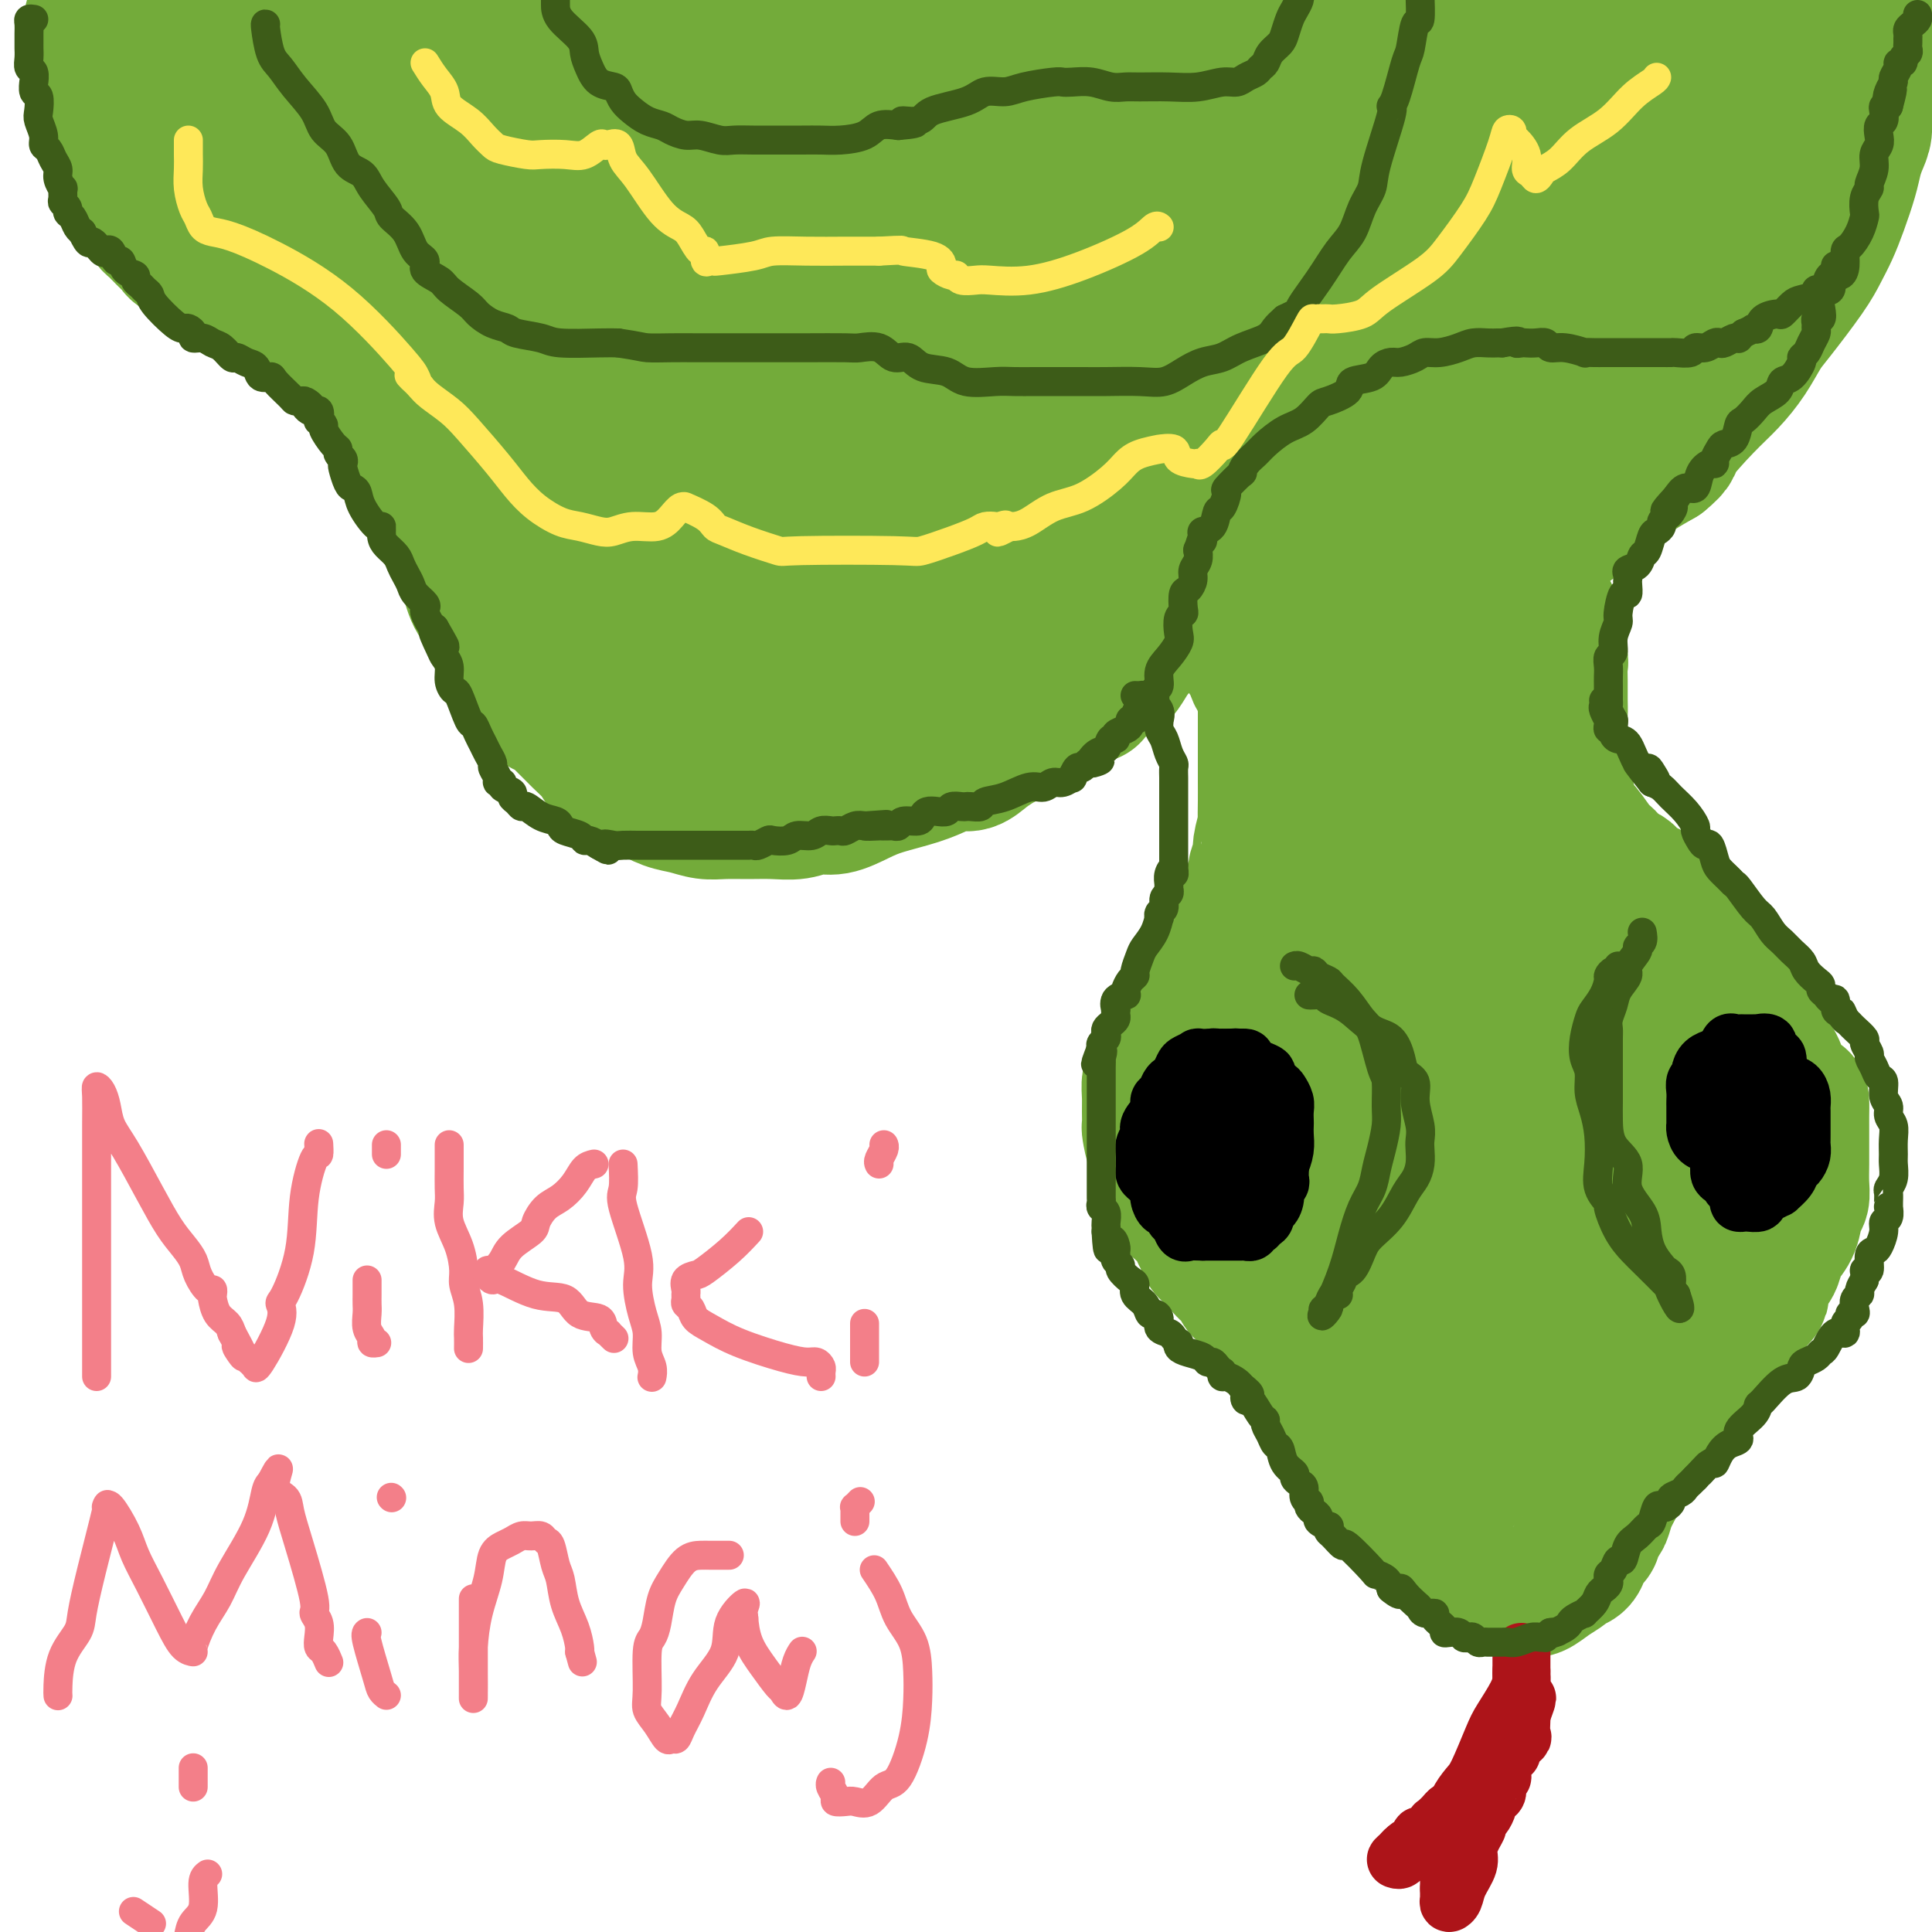 <svg viewBox='0 0 400 400' version='1.1' xmlns='http://www.w3.org/2000/svg' xmlns:xlink='http://www.w3.org/1999/xlink'><g fill='none' stroke='#73AB3A' stroke-width='28' stroke-linecap='round' stroke-linejoin='round'><path d='M19,4c-0.000,0.331 -0.000,0.662 0,1c0.000,0.338 0.000,0.681 0,1c-0.000,0.319 -0.001,0.612 0,1c0.001,0.388 0.004,0.870 0,1c-0.004,0.130 -0.016,-0.091 0,0c0.016,0.091 0.061,0.495 0,1c-0.061,0.505 -0.226,1.112 0,2c0.226,0.888 0.844,2.058 1,3c0.156,0.942 -0.151,1.656 0,2c0.151,0.344 0.759,0.318 1,1c0.241,0.682 0.115,2.074 0,3c-0.115,0.926 -0.219,1.387 0,2c0.219,0.613 0.760,1.378 1,2c0.240,0.622 0.177,1.101 0,2c-0.177,0.899 -0.470,2.219 0,3c0.470,0.781 1.702,1.025 2,2c0.298,0.975 -0.338,2.681 0,4c0.338,1.319 1.649,2.250 2,3c0.351,0.750 -0.257,1.318 0,2c0.257,0.682 1.378,1.478 2,2c0.622,0.522 0.743,0.769 1,1c0.257,0.231 0.650,0.447 1,1c0.350,0.553 0.657,1.443 1,2c0.343,0.557 0.721,0.780 1,1c0.279,0.220 0.460,0.437 1,1c0.540,0.563 1.439,1.473 2,2c0.561,0.527 0.783,0.670 1,1c0.217,0.330 0.428,0.848 1,1c0.572,0.152 1.504,-0.062 2,0c0.496,0.062 0.557,0.401 1,1c0.443,0.599 1.270,1.457 2,2c0.730,0.543 1.365,0.772 2,1'/><path d='M44,56c3.698,3.421 2.945,1.475 3,1c0.055,-0.475 0.920,0.521 2,1c1.080,0.479 2.376,0.442 3,1c0.624,0.558 0.576,1.710 1,2c0.424,0.290 1.321,-0.284 2,0c0.679,0.284 1.139,1.424 2,2c0.861,0.576 2.121,0.586 3,1c0.879,0.414 1.375,1.231 2,2c0.625,0.769 1.380,1.489 2,2c0.620,0.511 1.107,0.812 2,1c0.893,0.188 2.193,0.262 3,1c0.807,0.738 1.123,2.140 2,3c0.877,0.860 2.317,1.179 3,2c0.683,0.821 0.610,2.143 1,3c0.390,0.857 1.241,1.248 2,2c0.759,0.752 1.424,1.864 2,3c0.576,1.136 1.062,2.296 2,4c0.938,1.704 2.329,3.953 3,5c0.671,1.047 0.621,0.891 1,2c0.379,1.109 1.186,3.483 2,5c0.814,1.517 1.636,2.178 2,3c0.364,0.822 0.272,1.806 1,3c0.728,1.194 2.278,2.597 3,4c0.722,1.403 0.616,2.805 1,4c0.384,1.195 1.258,2.182 2,4c0.742,1.818 1.353,4.467 2,6c0.647,1.533 1.331,1.949 2,3c0.669,1.051 1.324,2.735 2,4c0.676,1.265 1.374,2.110 2,3c0.626,0.890 1.179,1.826 2,3c0.821,1.174 1.911,2.587 3,4'/><path d='M109,140c5.781,10.874 2.732,5.560 2,4c-0.732,-1.560 0.853,0.634 2,2c1.147,1.366 1.856,1.903 3,3c1.144,1.097 2.723,2.752 4,4c1.277,1.248 2.252,2.088 3,3c0.748,0.912 1.270,1.897 2,3c0.730,1.103 1.668,2.323 3,3c1.332,0.677 3.059,0.812 4,1c0.941,0.188 1.097,0.429 2,1c0.903,0.571 2.554,1.474 4,2c1.446,0.526 2.685,0.677 4,1c1.315,0.323 2.704,0.820 4,1c1.296,0.180 2.499,0.044 4,0c1.501,-0.044 3.299,0.004 5,0c1.701,-0.004 3.305,-0.060 5,0c1.695,0.060 3.483,0.234 5,0c1.517,-0.234 2.765,-0.878 4,-1c1.235,-0.122 2.459,0.276 4,0c1.541,-0.276 3.399,-1.227 5,-2c1.601,-0.773 2.946,-1.368 5,-2c2.054,-0.632 4.818,-1.299 7,-2c2.182,-0.701 3.782,-1.435 5,-2c1.218,-0.565 2.054,-0.963 3,-1c0.946,-0.037 2.002,0.285 3,0c0.998,-0.285 1.936,-1.179 3,-2c1.064,-0.821 2.252,-1.571 3,-2c0.748,-0.429 1.057,-0.538 2,-1c0.943,-0.462 2.521,-1.279 4,-2c1.479,-0.721 2.860,-1.348 4,-2c1.140,-0.652 2.040,-1.329 3,-2c0.960,-0.671 1.980,-1.335 3,-2'/><path d='M223,145c4.003,-2.066 3.011,-0.730 3,-1c-0.011,-0.270 0.958,-2.144 2,-3c1.042,-0.856 2.155,-0.692 3,-1c0.845,-0.308 1.421,-1.087 2,-2c0.579,-0.913 1.160,-1.959 2,-3c0.840,-1.041 1.940,-2.076 3,-3c1.060,-0.924 2.081,-1.738 3,-3c0.919,-1.262 1.735,-2.973 3,-4c1.265,-1.027 2.978,-1.372 4,-2c1.022,-0.628 1.354,-1.540 2,-2c0.646,-0.460 1.605,-0.467 2,-1c0.395,-0.533 0.224,-1.593 1,-2c0.776,-0.407 2.498,-0.162 3,0c0.502,0.162 -0.217,0.240 1,0c1.217,-0.240 4.368,-0.796 6,-1c1.632,-0.204 1.744,-0.054 3,0c1.256,0.054 3.657,0.012 6,0c2.343,-0.012 4.628,0.007 7,0c2.372,-0.007 4.830,-0.039 7,0c2.170,0.039 4.051,0.151 6,0c1.949,-0.151 3.965,-0.564 6,-1c2.035,-0.436 4.087,-0.894 6,-1c1.913,-0.106 3.687,0.139 5,0c1.313,-0.139 2.167,-0.662 3,-1c0.833,-0.338 1.647,-0.492 3,-1c1.353,-0.508 3.246,-1.371 5,-2c1.754,-0.629 3.371,-1.025 5,-2c1.629,-0.975 3.272,-2.529 5,-4c1.728,-1.471 3.542,-2.857 5,-4c1.458,-1.143 2.559,-2.041 4,-3c1.441,-0.959 3.220,-1.980 5,-3'/><path d='M344,95c3.322,-2.712 2.125,-2.491 3,-4c0.875,-1.509 3.820,-4.749 6,-7c2.180,-2.251 3.595,-3.515 5,-5c1.405,-1.485 2.799,-3.191 4,-5c1.201,-1.809 2.209,-3.722 3,-5c0.791,-1.278 1.367,-1.922 3,-4c1.633,-2.078 4.325,-5.592 6,-8c1.675,-2.408 2.333,-3.712 3,-5c0.667,-1.288 1.344,-2.561 2,-4c0.656,-1.439 1.290,-3.046 2,-5c0.710,-1.954 1.496,-4.257 2,-6c0.504,-1.743 0.727,-2.928 1,-4c0.273,-1.072 0.598,-2.031 1,-3c0.402,-0.969 0.881,-1.949 1,-3c0.119,-1.051 -0.123,-2.173 0,-3c0.123,-0.827 0.610,-1.360 1,-2c0.390,-0.640 0.682,-1.386 1,-2c0.318,-0.614 0.662,-1.096 1,-2c0.338,-0.904 0.669,-2.230 1,-3c0.331,-0.770 0.662,-0.984 1,-2c0.338,-1.016 0.683,-2.835 1,-4c0.317,-1.165 0.607,-1.675 1,-2c0.393,-0.325 0.890,-0.466 1,-1c0.110,-0.534 -0.166,-1.463 0,-2c0.166,-0.537 0.776,-0.683 1,-1c0.224,-0.317 0.064,-0.805 0,-1c-0.064,-0.195 -0.032,-0.098 0,0'/><path d='M255,131c0.303,-0.107 0.606,-0.214 1,0c0.394,0.214 0.879,0.749 1,1c0.121,0.251 -0.121,0.220 0,1c0.121,0.780 0.606,2.373 1,3c0.394,0.627 0.698,0.290 1,1c0.302,0.710 0.603,2.468 1,3c0.397,0.532 0.891,-0.160 1,0c0.109,0.160 -0.167,1.173 0,2c0.167,0.827 0.777,1.468 1,2c0.223,0.532 0.060,0.955 0,1c-0.060,0.045 -0.016,-0.287 0,0c0.016,0.287 0.004,1.194 0,2c-0.004,0.806 -0.001,1.512 0,2c0.001,0.488 0.000,0.760 0,1c-0.000,0.240 -0.000,0.449 0,1c0.000,0.551 0.000,1.443 0,2c-0.000,0.557 -0.000,0.778 0,1'/><path d='M262,154c-0.000,2.064 -0.000,2.225 0,3c0.000,0.775 0.001,2.166 0,3c-0.001,0.834 -0.004,1.113 0,2c0.004,0.887 0.016,2.382 0,4c-0.016,1.618 -0.061,3.359 0,4c0.061,0.641 0.228,0.183 0,1c-0.228,0.817 -0.850,2.909 -1,4c-0.150,1.091 0.171,1.183 0,2c-0.171,0.817 -0.833,2.360 -1,3c-0.167,0.640 0.162,0.376 0,1c-0.162,0.624 -0.814,2.137 -1,3c-0.186,0.863 0.093,1.078 0,2c-0.093,0.922 -0.560,2.551 -1,3c-0.440,0.449 -0.854,-0.282 -1,0c-0.146,0.282 -0.023,1.577 0,2c0.023,0.423 -0.054,-0.027 0,0c0.054,0.027 0.240,0.531 0,1c-0.240,0.469 -0.905,0.902 -1,1c-0.095,0.098 0.379,-0.139 0,0c-0.379,0.139 -1.612,0.653 -2,1c-0.388,0.347 0.069,0.527 0,1c-0.069,0.473 -0.662,1.239 -1,2c-0.338,0.761 -0.419,1.517 -1,2c-0.581,0.483 -1.660,0.695 -2,1c-0.340,0.305 0.060,0.704 0,1c-0.060,0.296 -0.580,0.489 -1,1c-0.420,0.511 -0.740,1.341 -1,2c-0.260,0.659 -0.462,1.146 -1,2c-0.538,0.854 -1.414,2.076 -2,3c-0.586,0.924 -0.882,1.550 -1,2c-0.118,0.450 -0.059,0.725 0,1'/><path d='M244,212c-2.288,4.020 -1.008,2.570 -1,2c0.008,-0.570 -1.255,-0.261 -2,1c-0.745,1.261 -0.970,3.473 -1,4c-0.030,0.527 0.136,-0.630 0,0c-0.136,0.630 -0.572,3.049 -1,4c-0.428,0.951 -0.847,0.434 -1,1c-0.153,0.566 -0.042,2.215 0,3c0.042,0.785 0.013,0.707 0,1c-0.013,0.293 -0.012,0.959 0,2c0.012,1.041 0.034,2.457 0,3c-0.034,0.543 -0.123,0.213 0,1c0.123,0.787 0.460,2.692 1,4c0.540,1.308 1.284,2.020 2,3c0.716,0.980 1.404,2.227 2,3c0.596,0.773 1.099,1.073 2,2c0.901,0.927 2.199,2.482 3,4c0.801,1.518 1.106,3.001 2,4c0.894,0.999 2.376,1.514 3,2c0.624,0.486 0.390,0.941 1,2c0.610,1.059 2.064,2.720 3,4c0.936,1.280 1.353,2.178 2,3c0.647,0.822 1.526,1.567 2,2c0.474,0.433 0.545,0.556 1,1c0.455,0.444 1.293,1.211 2,2c0.707,0.789 1.282,1.600 2,2c0.718,0.400 1.578,0.390 2,1c0.422,0.610 0.406,1.840 1,3c0.594,1.160 1.798,2.249 3,3c1.202,0.751 2.400,1.164 3,2c0.600,0.836 0.600,2.096 1,3c0.400,0.904 1.200,1.452 2,2'/><path d='M278,286c6.454,7.771 3.090,3.199 2,2c-1.090,-1.199 0.093,0.974 1,2c0.907,1.026 1.539,0.906 2,1c0.461,0.094 0.753,0.401 1,1c0.247,0.599 0.451,1.488 1,2c0.549,0.512 1.444,0.645 2,1c0.556,0.355 0.773,0.932 1,1c0.227,0.068 0.465,-0.371 1,0c0.535,0.371 1.366,1.553 2,2c0.634,0.447 1.072,0.158 2,0c0.928,-0.158 2.347,-0.186 4,0c1.653,0.186 3.540,0.586 5,1c1.460,0.414 2.493,0.843 4,1c1.507,0.157 3.488,0.044 5,0c1.512,-0.044 2.554,-0.019 4,0c1.446,0.019 3.295,0.030 5,0c1.705,-0.030 3.267,-0.102 4,0c0.733,0.102 0.637,0.376 2,0c1.363,-0.376 4.184,-1.403 6,-2c1.816,-0.597 2.625,-0.764 3,-1c0.375,-0.236 0.315,-0.541 1,-1c0.685,-0.459 2.115,-1.071 3,-2c0.885,-0.929 1.224,-2.173 2,-3c0.776,-0.827 1.989,-1.236 3,-2c1.011,-0.764 1.822,-1.884 3,-3c1.178,-1.116 2.725,-2.229 4,-3c1.275,-0.771 2.278,-1.201 3,-2c0.722,-0.799 1.163,-1.967 2,-3c0.837,-1.033 2.072,-1.932 3,-3c0.928,-1.068 1.551,-2.305 2,-3c0.449,-0.695 0.725,-0.847 1,-1'/><path d='M362,271c3.979,-4.016 2.427,-2.556 2,-3c-0.427,-0.444 0.271,-2.792 1,-4c0.729,-1.208 1.491,-1.276 2,-2c0.509,-0.724 0.767,-2.104 1,-3c0.233,-0.896 0.441,-1.306 1,-2c0.559,-0.694 1.470,-1.671 2,-3c0.530,-1.329 0.678,-3.010 1,-4c0.322,-0.990 0.818,-1.287 1,-2c0.182,-0.713 0.049,-1.840 0,-3c-0.049,-1.160 -0.013,-2.354 0,-4c0.013,-1.646 0.004,-3.744 0,-5c-0.004,-1.256 -0.002,-1.669 0,-2c0.002,-0.331 0.004,-0.582 0,-1c-0.004,-0.418 -0.012,-1.005 0,-2c0.012,-0.995 0.046,-2.398 0,-3c-0.046,-0.602 -0.171,-0.402 -1,-1c-0.829,-0.598 -2.360,-1.993 -3,-3c-0.640,-1.007 -0.387,-1.624 -1,-3c-0.613,-1.376 -2.091,-3.510 -3,-5c-0.909,-1.490 -1.250,-2.334 -2,-3c-0.750,-0.666 -1.910,-1.152 -3,-2c-1.090,-0.848 -2.112,-2.058 -3,-3c-0.888,-0.942 -1.644,-1.617 -2,-2c-0.356,-0.383 -0.312,-0.474 -1,-1c-0.688,-0.526 -2.107,-1.488 -3,-2c-0.893,-0.512 -1.258,-0.574 -2,-1c-0.742,-0.426 -1.859,-1.216 -3,-2c-1.141,-0.784 -2.306,-1.561 -3,-2c-0.694,-0.439 -0.918,-0.541 -2,-1c-1.082,-0.459 -3.024,-1.274 -4,-2c-0.976,-0.726 -0.988,-1.363 -1,-2'/><path d='M336,193c-4.598,-3.056 -2.594,-0.695 -2,0c0.594,0.695 -0.223,-0.278 -1,-1c-0.777,-0.722 -1.513,-1.195 -2,-2c-0.487,-0.805 -0.726,-1.941 -1,-3c-0.274,-1.059 -0.584,-2.041 -1,-3c-0.416,-0.959 -0.939,-1.895 -1,-3c-0.061,-1.105 0.338,-2.381 0,-4c-0.338,-1.619 -1.415,-3.583 -2,-5c-0.585,-1.417 -0.679,-2.288 -1,-4c-0.321,-1.712 -0.871,-4.267 -1,-6c-0.129,-1.733 0.162,-2.645 0,-4c-0.162,-1.355 -0.776,-3.154 -1,-5c-0.224,-1.846 -0.059,-3.738 0,-5c0.059,-1.262 0.012,-1.893 0,-3c-0.012,-1.107 0.012,-2.690 0,-4c-0.012,-1.310 -0.060,-2.348 0,-3c0.060,-0.652 0.226,-0.917 0,-2c-0.226,-1.083 -0.845,-2.984 -1,-4c-0.155,-1.016 0.154,-1.149 0,-2c-0.154,-0.851 -0.772,-2.421 -1,-3c-0.228,-0.579 -0.065,-0.165 0,0c0.065,0.165 0.033,0.083 0,0'/><path d='M321,127c0.002,-0.162 0.004,-0.323 0,0c-0.004,0.323 -0.015,1.132 0,2c0.015,0.868 0.055,1.797 0,3c-0.055,1.203 -0.207,2.682 0,4c0.207,1.318 0.772,2.477 1,4c0.228,1.523 0.117,3.411 0,5c-0.117,1.589 -0.241,2.878 0,4c0.241,1.122 0.848,2.077 1,3c0.152,0.923 -0.152,1.815 0,3c0.152,1.185 0.761,2.664 1,4c0.239,1.336 0.107,2.530 0,3c-0.107,0.470 -0.191,0.217 0,1c0.191,0.783 0.657,2.604 1,4c0.343,1.396 0.562,2.367 1,3c0.438,0.633 1.094,0.927 2,2c0.906,1.073 2.063,2.926 3,4c0.937,1.074 1.653,1.368 2,2c0.347,0.632 0.324,1.602 1,2c0.676,0.398 2.051,0.224 3,1c0.949,0.776 1.471,2.503 2,3c0.529,0.497 1.065,-0.237 2,0c0.935,0.237 2.268,1.443 3,2c0.732,0.557 0.862,0.464 1,1c0.138,0.536 0.284,1.700 1,2c0.716,0.300 2.001,-0.264 3,0c0.999,0.264 1.711,1.355 2,2c0.289,0.645 0.154,0.843 0,1c-0.154,0.157 -0.326,0.271 0,1c0.326,0.729 1.149,2.072 2,3c0.851,0.928 1.729,1.442 2,2c0.271,0.558 -0.065,1.159 0,2c0.065,0.841 0.533,1.920 1,3'/><path d='M356,203c1.222,2.364 1.778,2.274 2,3c0.222,0.726 0.111,2.266 0,3c-0.111,0.734 -0.222,0.661 0,2c0.222,1.339 0.777,4.091 1,6c0.223,1.909 0.112,2.977 0,4c-0.112,1.023 -0.226,2.003 0,3c0.226,0.997 0.793,2.010 1,3c0.207,0.990 0.056,1.956 0,3c-0.056,1.044 -0.015,2.168 0,3c0.015,0.832 0.004,1.374 0,2c-0.004,0.626 -0.001,1.336 0,2c0.001,0.664 0.000,1.280 0,2c-0.000,0.720 -0.000,1.543 0,2c0.000,0.457 0.000,0.548 0,1c-0.000,0.452 -0.000,1.266 0,2c0.000,0.734 0.001,1.389 0,2c-0.001,0.611 -0.005,1.178 0,2c0.005,0.822 0.017,1.897 0,3c-0.017,1.103 -0.063,2.232 0,3c0.063,0.768 0.234,1.174 0,2c-0.234,0.826 -0.874,2.073 -1,3c-0.126,0.927 0.260,1.536 0,2c-0.260,0.464 -1.167,0.783 -2,2c-0.833,1.217 -1.593,3.330 -2,5c-0.407,1.670 -0.461,2.895 -1,4c-0.539,1.105 -1.562,2.088 -2,3c-0.438,0.912 -0.291,1.753 -1,3c-0.709,1.247 -2.272,2.901 -3,4c-0.728,1.099 -0.619,1.642 -1,3c-0.381,1.358 -1.252,3.531 -2,5c-0.748,1.469 -1.374,2.235 -2,3'/><path d='M343,293c-2.996,6.599 -1.985,3.598 -2,3c-0.015,-0.598 -1.054,1.207 -2,3c-0.946,1.793 -1.798,3.573 -2,4c-0.202,0.427 0.244,-0.499 0,0c-0.244,0.499 -1.180,2.423 -2,4c-0.820,1.577 -1.525,2.807 -2,4c-0.475,1.193 -0.719,2.347 -1,3c-0.281,0.653 -0.601,0.803 -1,1c-0.399,0.197 -0.879,0.442 -1,1c-0.121,0.558 0.118,1.431 0,2c-0.118,0.569 -0.593,0.834 -1,1c-0.407,0.166 -0.745,0.232 -1,1c-0.255,0.768 -0.428,2.238 -1,3c-0.572,0.762 -1.543,0.817 -2,1c-0.457,0.183 -0.402,0.493 -1,1c-0.598,0.507 -1.851,1.209 -3,2c-1.149,0.791 -2.194,1.669 -3,2c-0.806,0.331 -1.373,0.115 -2,0c-0.627,-0.115 -1.314,-0.128 -2,0c-0.686,0.128 -1.371,0.395 -2,0c-0.629,-0.395 -1.201,-1.454 -2,-2c-0.799,-0.546 -1.824,-0.579 -4,-2c-2.176,-1.421 -5.503,-4.230 -7,-5c-1.497,-0.770 -1.163,0.500 -2,0c-0.837,-0.500 -2.843,-2.771 -4,-4c-1.157,-1.229 -1.465,-1.415 -2,-2c-0.535,-0.585 -1.298,-1.568 -2,-2c-0.702,-0.432 -1.343,-0.312 -2,-1c-0.657,-0.688 -1.331,-2.185 -2,-3c-0.669,-0.815 -1.334,-0.947 -2,-2c-0.666,-1.053 -1.333,-3.026 -2,-5'/><path d='M281,301c-2.147,-3.184 -1.516,-3.644 -2,-5c-0.484,-1.356 -2.083,-3.608 -3,-5c-0.917,-1.392 -1.152,-1.924 -2,-3c-0.848,-1.076 -2.310,-2.697 -3,-4c-0.690,-1.303 -0.608,-2.287 -1,-3c-0.392,-0.713 -1.258,-1.153 -2,-2c-0.742,-0.847 -1.359,-2.101 -2,-3c-0.641,-0.899 -1.305,-1.444 -2,-2c-0.695,-0.556 -1.421,-1.122 -2,-2c-0.579,-0.878 -1.010,-2.069 -2,-3c-0.990,-0.931 -2.540,-1.601 -3,-2c-0.460,-0.399 0.171,-0.526 0,-1c-0.171,-0.474 -1.145,-1.297 -2,-2c-0.855,-0.703 -1.590,-1.288 -2,-2c-0.410,-0.712 -0.494,-1.550 -1,-2c-0.506,-0.450 -1.436,-0.510 -2,-1c-0.564,-0.490 -0.764,-1.410 -1,-2c-0.236,-0.590 -0.508,-0.852 -1,-2c-0.492,-1.148 -1.204,-3.184 -2,-4c-0.796,-0.816 -1.677,-0.412 -2,-1c-0.323,-0.588 -0.088,-2.166 0,-3c0.088,-0.834 0.030,-0.922 0,-1c-0.030,-0.078 -0.032,-0.146 0,-1c0.032,-0.854 0.099,-2.494 0,-4c-0.099,-1.506 -0.364,-2.878 0,-4c0.364,-1.122 1.357,-1.994 2,-3c0.643,-1.006 0.935,-2.145 2,-4c1.065,-1.855 2.904,-4.425 4,-6c1.096,-1.575 1.449,-2.155 2,-3c0.551,-0.845 1.300,-1.956 2,-3c0.700,-1.044 1.350,-2.022 2,-3'/><path d='M258,215c2.535,-4.034 1.873,-3.119 2,-4c0.127,-0.881 1.041,-3.558 2,-5c0.959,-1.442 1.961,-1.650 3,-3c1.039,-1.350 2.113,-3.842 3,-5c0.887,-1.158 1.585,-0.982 2,-2c0.415,-1.018 0.547,-3.229 1,-5c0.453,-1.771 1.225,-3.100 2,-4c0.775,-0.900 1.551,-1.370 2,-3c0.449,-1.630 0.569,-4.421 1,-6c0.431,-1.579 1.172,-1.946 2,-3c0.828,-1.054 1.742,-2.794 2,-4c0.258,-1.206 -0.141,-1.876 0,-3c0.141,-1.124 0.822,-2.700 1,-4c0.178,-1.300 -0.149,-2.323 0,-4c0.149,-1.677 0.772,-4.006 1,-6c0.228,-1.994 0.061,-3.652 0,-5c-0.061,-1.348 -0.016,-2.385 0,-3c0.016,-0.615 0.004,-0.806 0,-2c-0.004,-1.194 -0.001,-3.391 0,-4c0.001,-0.609 -0.001,0.369 0,0c0.001,-0.369 0.006,-2.085 0,-3c-0.006,-0.915 -0.022,-1.029 0,-1c0.022,0.029 0.083,0.200 0,0c-0.083,-0.200 -0.309,-0.771 0,-1c0.309,-0.229 1.155,-0.114 2,0'/><path d='M284,135c0.473,-5.671 -0.346,-1.849 0,1c0.346,2.849 1.856,4.724 3,7c1.144,2.276 1.921,4.952 3,7c1.079,2.048 2.460,3.468 3,5c0.540,1.532 0.238,3.176 0,4c-0.238,0.824 -0.414,0.830 0,1c0.414,0.170 1.417,0.506 2,0c0.583,-0.506 0.745,-1.855 1,-4c0.255,-2.145 0.604,-5.088 1,-7c0.396,-1.912 0.838,-2.795 1,-5c0.162,-2.205 0.044,-5.733 0,-8c-0.044,-2.267 -0.016,-3.274 0,-4c0.016,-0.726 0.018,-1.172 0,-1c-0.018,0.172 -0.058,0.962 0,2c0.058,1.038 0.212,2.324 0,5c-0.212,2.676 -0.790,6.741 -1,11c-0.210,4.259 -0.053,8.710 0,13c0.053,4.290 0.003,8.417 0,12c-0.003,3.583 0.040,6.620 0,9c-0.040,2.380 -0.165,4.102 0,6c0.165,1.898 0.618,3.971 1,6c0.382,2.029 0.691,4.015 1,6'/><path d='M299,201c0.555,11.560 1.443,5.961 2,5c0.557,-0.961 0.783,2.715 1,5c0.217,2.285 0.426,3.179 1,5c0.574,1.821 1.513,4.569 2,7c0.487,2.431 0.523,4.544 1,7c0.477,2.456 1.394,5.255 2,7c0.606,1.745 0.901,2.435 1,4c0.099,1.565 0.002,4.004 0,5c-0.002,0.996 0.090,0.551 0,1c-0.090,0.449 -0.364,1.794 -1,3c-0.636,1.206 -1.635,2.274 -2,3c-0.365,0.726 -0.098,1.110 -1,2c-0.902,0.890 -2.975,2.285 -5,3c-2.025,0.715 -4.002,0.750 -5,1c-0.998,0.250 -1.016,0.716 -2,1c-0.984,0.284 -2.935,0.386 -4,0c-1.065,-0.386 -1.245,-1.259 -2,-2c-0.755,-0.741 -2.085,-1.349 -3,-2c-0.915,-0.651 -1.416,-1.347 -3,-3c-1.584,-1.653 -4.252,-4.265 -6,-7c-1.748,-2.735 -2.577,-5.593 -4,-8c-1.423,-2.407 -3.438,-4.361 -5,-6c-1.562,-1.639 -2.669,-2.962 -3,-4c-0.331,-1.038 0.113,-1.790 0,-3c-0.113,-1.210 -0.782,-2.878 -1,-4c-0.218,-1.122 0.017,-1.697 0,-3c-0.017,-1.303 -0.286,-3.332 0,-5c0.286,-1.668 1.128,-2.973 2,-4c0.872,-1.027 1.773,-1.777 3,-3c1.227,-1.223 2.779,-2.921 4,-4c1.221,-1.079 2.110,-1.540 3,-2'/><path d='M274,200c2.401,-2.194 2.405,-1.180 3,-1c0.595,0.180 1.781,-0.475 3,-1c1.219,-0.525 2.470,-0.919 3,-1c0.530,-0.081 0.337,0.150 1,0c0.663,-0.150 2.181,-0.681 3,0c0.819,0.681 0.939,2.575 1,4c0.061,1.425 0.063,2.380 0,5c-0.063,2.620 -0.190,6.905 0,11c0.190,4.095 0.699,8.001 0,12c-0.699,3.999 -2.604,8.093 -4,11c-1.396,2.907 -2.283,4.629 -3,6c-0.717,1.371 -1.263,2.392 -2,3c-0.737,0.608 -1.665,0.805 -2,1c-0.335,0.195 -0.076,0.389 0,0c0.076,-0.389 -0.032,-1.361 0,-2c0.032,-0.639 0.204,-0.946 0,-3c-0.204,-2.054 -0.786,-5.856 -1,-8c-0.214,-2.144 -0.062,-2.630 0,-5c0.062,-2.370 0.033,-6.622 0,-10c-0.033,-3.378 -0.069,-5.880 0,-8c0.069,-2.120 0.243,-3.857 1,-6c0.757,-2.143 2.097,-4.693 3,-6c0.903,-1.307 1.369,-1.372 2,-2c0.631,-0.628 1.427,-1.818 2,-3c0.573,-1.182 0.924,-2.357 2,-4c1.076,-1.643 2.879,-3.755 4,-5c1.121,-1.245 1.561,-1.622 2,-2'/><path d='M292,186c2.876,-4.511 2.567,-4.788 3,-6c0.433,-1.212 1.608,-3.361 3,-5c1.392,-1.639 3.002,-2.770 4,-4c0.998,-1.230 1.384,-2.561 2,-3c0.616,-0.439 1.462,0.012 2,-1c0.538,-1.012 0.769,-3.486 1,-4c0.231,-0.514 0.464,0.934 1,3c0.536,2.066 1.376,4.752 2,8c0.624,3.248 1.032,7.060 2,11c0.968,3.940 2.497,8.009 3,11c0.503,2.991 -0.020,4.906 0,6c0.020,1.094 0.584,1.368 1,2c0.416,0.632 0.685,1.622 1,3c0.315,1.378 0.676,3.142 1,4c0.324,0.858 0.610,0.808 1,1c0.390,0.192 0.882,0.626 1,1c0.118,0.374 -0.140,0.689 0,1c0.140,0.311 0.676,0.619 1,1c0.324,0.381 0.436,0.834 1,1c0.564,0.166 1.580,0.044 2,0c0.420,-0.044 0.244,-0.011 1,0c0.756,0.011 2.445,0.000 3,0c0.555,-0.000 -0.024,0.010 0,0c0.024,-0.010 0.651,-0.039 1,0c0.349,0.039 0.419,0.146 1,1c0.581,0.854 1.671,2.456 3,5c1.329,2.544 2.896,6.031 4,9c1.104,2.969 1.744,5.420 2,7c0.256,1.580 0.128,2.290 0,3'/><path d='M339,241c0.919,3.999 0.215,4.497 0,6c-0.215,1.503 0.059,4.010 0,6c-0.059,1.990 -0.450,3.464 -1,5c-0.550,1.536 -1.260,3.133 -2,4c-0.740,0.867 -1.509,1.003 -2,1c-0.491,-0.003 -0.703,-0.144 -1,0c-0.297,0.144 -0.679,0.574 -1,1c-0.321,0.426 -0.580,0.846 -1,1c-0.420,0.154 -1.001,0.040 -2,0c-0.999,-0.040 -2.414,-0.005 -4,0c-1.586,0.005 -3.341,-0.018 -5,0c-1.659,0.018 -3.223,0.077 -5,0c-1.777,-0.077 -3.769,-0.290 -6,-1c-2.231,-0.710 -4.701,-1.916 -7,-3c-2.299,-1.084 -4.426,-2.047 -6,-3c-1.574,-0.953 -2.593,-1.895 -4,-3c-1.407,-1.105 -3.200,-2.373 -4,-3c-0.800,-0.627 -0.608,-0.613 -1,-1c-0.392,-0.387 -1.370,-1.175 -2,-2c-0.630,-0.825 -0.913,-1.685 -1,-3c-0.087,-1.315 0.020,-3.083 0,-4c-0.020,-0.917 -0.168,-0.984 0,-1c0.168,-0.016 0.651,0.019 1,0c0.349,-0.019 0.565,-0.092 1,0c0.435,0.092 1.090,0.349 2,2c0.910,1.651 2.075,4.695 3,7c0.925,2.305 1.610,3.869 2,6c0.390,2.131 0.486,4.829 1,7c0.514,2.171 1.446,3.815 2,5c0.554,1.185 0.730,1.910 1,3c0.270,1.090 0.635,2.545 1,4'/><path d='M298,275c1.207,4.652 0.723,3.783 1,4c0.277,0.217 1.315,1.521 2,2c0.685,0.479 1.018,0.133 1,0c-0.018,-0.133 -0.387,-0.052 0,0c0.387,0.052 1.529,0.076 2,0c0.471,-0.076 0.271,-0.253 1,0c0.729,0.253 2.389,0.938 4,0c1.611,-0.938 3.174,-3.497 5,-6c1.826,-2.503 3.915,-4.951 5,-7c1.085,-2.049 1.167,-3.700 2,-6c0.833,-2.300 2.418,-5.249 3,-8c0.582,-2.751 0.159,-5.303 0,-8c-0.159,-2.697 -0.056,-5.538 0,-7c0.056,-1.462 0.064,-1.545 0,-2c-0.064,-0.455 -0.201,-1.281 -1,-2c-0.799,-0.719 -2.260,-1.330 -3,-2c-0.740,-0.670 -0.759,-1.399 -2,-3c-1.241,-1.601 -3.706,-4.075 -5,-5c-1.294,-0.925 -1.419,-0.300 -2,-1c-0.581,-0.700 -1.619,-2.723 -2,-3c-0.381,-0.277 -0.107,1.193 0,3c0.107,1.807 0.046,3.951 0,6c-0.046,2.049 -0.079,4.002 0,6c0.079,1.998 0.268,4.039 1,7c0.732,2.961 2.005,6.840 3,10c0.995,3.160 1.710,5.600 3,8c1.290,2.400 3.155,4.762 4,6c0.845,1.238 0.670,1.354 1,2c0.330,0.646 1.165,1.823 2,3'/><path d='M323,272c2.175,4.608 1.112,1.627 1,1c-0.112,-0.627 0.726,1.099 1,2c0.274,0.901 -0.018,0.976 0,1c0.018,0.024 0.344,-0.004 1,1c0.656,1.004 1.640,3.040 2,4c0.360,0.960 0.097,0.845 0,1c-0.097,0.155 -0.026,0.580 0,1c0.026,0.420 0.007,0.834 0,1c-0.007,0.166 -0.004,0.083 0,0'/><path d='M37,3c0.506,-0.004 1.011,-0.009 2,0c0.989,0.009 2.460,0.030 3,0c0.540,-0.030 0.149,-0.113 2,0c1.851,0.113 5.944,0.422 11,1c5.056,0.578 11.075,1.423 17,2c5.925,0.577 11.757,0.884 18,1c6.243,0.116 12.898,0.040 19,0c6.102,-0.040 11.653,-0.046 17,0c5.347,0.046 10.492,0.143 16,0c5.508,-0.143 11.379,-0.527 16,-1c4.621,-0.473 7.991,-1.034 14,-2c6.009,-0.966 14.656,-2.337 21,-3c6.344,-0.663 10.384,-0.618 14,-1c3.616,-0.382 6.808,-1.191 10,-2'/><path d='M270,-1c-0.683,-0.089 -1.366,-0.177 0,0c1.366,0.177 4.779,0.621 8,1c3.221,0.379 6.248,0.694 9,1c2.752,0.306 5.229,0.604 8,1c2.771,0.396 5.837,0.891 9,1c3.163,0.109 6.424,-0.167 9,0c2.576,0.167 4.468,0.777 7,1c2.532,0.223 5.705,0.060 8,0c2.295,-0.060 3.712,-0.016 6,0c2.288,0.016 5.446,0.004 8,0c2.554,-0.004 4.504,-0.001 6,0c1.496,0.001 2.539,0.000 5,0c2.461,-0.000 6.340,-0.000 9,0c2.660,0.000 4.100,0.000 6,0c1.900,-0.000 4.260,-0.000 6,0c1.740,0.000 2.859,0.000 4,0c1.141,-0.000 2.305,-0.000 3,0c0.695,0.000 0.922,0.000 1,0c0.078,-0.000 0.006,-0.001 0,0c-0.006,0.001 0.054,0.003 0,0c-0.054,-0.003 -0.221,-0.011 -1,0c-0.779,0.011 -2.171,0.041 -5,0c-2.829,-0.041 -7.094,-0.155 -12,0c-4.906,0.155 -10.453,0.577 -16,1'/><path d='M348,5c-8.887,0.155 -14.606,0.041 -20,0c-5.394,-0.041 -10.464,-0.011 -15,0c-4.536,0.011 -8.539,0.003 -12,0c-3.461,-0.003 -6.379,-0.001 -9,0c-2.621,0.001 -4.944,0.000 -7,0c-2.056,-0.000 -3.844,-0.000 -5,0c-1.156,0.000 -1.680,0.000 -5,0c-3.320,-0.000 -9.436,-0.001 -12,0c-2.564,0.001 -1.577,0.002 -3,0c-1.423,-0.002 -5.257,-0.009 -8,0c-2.743,0.009 -4.394,0.032 -8,0c-3.606,-0.032 -9.166,-0.121 -13,0c-3.834,0.121 -5.944,0.452 -8,1c-2.056,0.548 -4.060,1.313 -8,2c-3.940,0.687 -9.815,1.294 -14,2c-4.185,0.706 -6.679,1.510 -9,2c-2.321,0.490 -4.470,0.667 -7,1c-2.530,0.333 -5.440,0.821 -8,1c-2.560,0.179 -4.768,0.048 -7,0c-2.232,-0.048 -4.488,-0.013 -7,0c-2.512,0.013 -5.282,0.003 -8,0c-2.718,-0.003 -5.386,-0.001 -8,0c-2.614,0.001 -5.174,-0.000 -8,0c-2.826,0.000 -5.917,0.001 -9,0c-3.083,-0.001 -6.157,-0.004 -10,0c-3.843,0.004 -8.453,0.015 -13,0c-4.547,-0.015 -9.031,-0.057 -13,0c-3.969,0.057 -7.425,0.211 -11,0c-3.575,-0.211 -7.270,-0.788 -10,-1c-2.730,-0.212 -4.494,-0.061 -6,0c-1.506,0.061 -2.753,0.030 -4,0'/><path d='M63,13c-19.084,-0.155 -9.794,-0.042 -6,0c3.794,0.042 2.094,0.012 0,0c-2.094,-0.012 -4.580,-0.006 -6,0c-1.420,0.006 -1.774,0.013 -3,0c-1.226,-0.013 -3.325,-0.046 -4,0c-0.675,0.046 0.073,0.171 0,0c-0.073,-0.171 -0.967,-0.640 -1,0c-0.033,0.640 0.796,2.387 1,3c0.204,0.613 -0.217,0.093 0,1c0.217,0.907 1.072,3.242 2,5c0.928,1.758 1.929,2.940 3,4c1.071,1.060 2.212,1.998 3,3c0.788,1.002 1.222,2.069 2,3c0.778,0.931 1.898,1.726 3,3c1.102,1.274 2.185,3.028 3,4c0.815,0.972 1.361,1.164 2,2c0.639,0.836 1.370,2.317 2,3c0.630,0.683 1.160,0.568 2,1c0.840,0.432 1.989,1.412 3,2c1.011,0.588 1.882,0.784 2,1c0.118,0.216 -0.517,0.452 0,1c0.517,0.548 2.185,1.406 3,2c0.815,0.594 0.775,0.922 1,1c0.225,0.078 0.714,-0.094 1,0c0.286,0.094 0.367,0.456 1,1c0.633,0.544 1.816,1.272 3,2'/><path d='M80,55c3.044,2.044 2.654,1.654 3,2c0.346,0.346 1.428,1.429 2,2c0.572,0.571 0.633,0.631 1,1c0.367,0.369 1.039,1.048 2,2c0.961,0.952 2.211,2.179 3,3c0.789,0.821 1.118,1.236 2,2c0.882,0.764 2.315,1.875 3,3c0.685,1.125 0.620,2.263 1,3c0.380,0.737 1.206,1.072 2,2c0.794,0.928 1.556,2.448 2,4c0.444,1.552 0.571,3.135 1,4c0.429,0.865 1.161,1.013 2,2c0.839,0.987 1.787,2.814 2,4c0.213,1.186 -0.307,1.731 0,3c0.307,1.269 1.443,3.262 2,4c0.557,0.738 0.535,0.220 1,1c0.465,0.780 1.418,2.858 2,4c0.582,1.142 0.793,1.349 1,2c0.207,0.651 0.411,1.745 1,3c0.589,1.255 1.562,2.672 2,4c0.438,1.328 0.340,2.566 1,4c0.660,1.434 2.079,3.065 3,4c0.921,0.935 1.345,1.175 2,2c0.655,0.825 1.540,2.234 3,4c1.460,1.766 3.493,3.888 5,5c1.507,1.112 2.487,1.212 4,2c1.513,0.788 3.557,2.264 5,3c1.443,0.736 2.284,0.733 3,1c0.716,0.267 1.308,0.803 2,1c0.692,0.197 1.483,0.056 2,0c0.517,-0.056 0.758,-0.028 1,0'/><path d='M146,136c2.889,1.099 1.612,0.347 2,0c0.388,-0.347 2.441,-0.289 3,0c0.559,0.289 -0.375,0.811 0,1c0.375,0.189 2.060,0.047 3,0c0.940,-0.047 1.136,0.003 2,0c0.864,-0.003 2.397,-0.057 4,0c1.603,0.057 3.276,0.227 5,0c1.724,-0.227 3.500,-0.851 5,-1c1.500,-0.149 2.725,0.178 4,0c1.275,-0.178 2.601,-0.862 4,-1c1.399,-0.138 2.870,0.270 5,0c2.130,-0.270 4.918,-1.217 7,-2c2.082,-0.783 3.458,-1.400 5,-2c1.542,-0.600 3.251,-1.182 6,-2c2.749,-0.818 6.536,-1.871 9,-3c2.464,-1.129 3.603,-2.334 5,-3c1.397,-0.666 3.053,-0.795 4,-1c0.947,-0.205 1.185,-0.488 2,-1c0.815,-0.512 2.205,-1.255 4,-2c1.795,-0.745 3.993,-1.493 5,-2c1.007,-0.507 0.821,-0.773 1,-1c0.179,-0.227 0.722,-0.414 1,0c0.278,0.414 0.291,1.431 0,2c-0.291,0.569 -0.886,0.692 -1,1c-0.114,0.308 0.253,0.802 -1,2c-1.253,1.198 -4.127,3.099 -7,5'/><path d='M223,126c-2.458,2.278 -5.104,3.473 -7,4c-1.896,0.527 -3.041,0.387 -5,1c-1.959,0.613 -4.731,1.979 -7,3c-2.269,1.021 -4.036,1.696 -6,2c-1.964,0.304 -4.126,0.238 -6,1c-1.874,0.762 -3.460,2.351 -5,3c-1.540,0.649 -3.035,0.356 -5,1c-1.965,0.644 -4.401,2.224 -6,3c-1.599,0.776 -2.361,0.748 -3,1c-0.639,0.252 -1.156,0.786 -2,1c-0.844,0.214 -2.016,0.110 -3,0c-0.984,-0.110 -1.779,-0.226 -2,0c-0.221,0.226 0.131,0.793 -1,1c-1.131,0.207 -3.746,0.055 -5,0c-1.254,-0.055 -1.147,-0.013 -2,0c-0.853,0.013 -2.664,-0.001 -4,0c-1.336,0.001 -2.196,0.019 -3,0c-0.804,-0.019 -1.551,-0.073 -2,0c-0.449,0.073 -0.598,0.274 -1,0c-0.402,-0.274 -1.056,-1.022 -2,-2c-0.944,-0.978 -2.179,-2.188 -3,-4c-0.821,-1.812 -1.227,-4.228 -2,-6c-0.773,-1.772 -1.911,-2.899 -3,-5c-1.089,-2.101 -2.128,-5.177 -3,-7c-0.872,-1.823 -1.577,-2.395 -2,-3c-0.423,-0.605 -0.564,-1.244 -1,-2c-0.436,-0.756 -1.167,-1.628 -2,-3c-0.833,-1.372 -1.770,-3.244 -2,-5c-0.230,-1.756 0.246,-3.396 0,-5c-0.246,-1.604 -1.213,-3.173 -2,-5c-0.787,-1.827 -1.393,-3.914 -2,-6'/><path d='M124,94c-1.035,-5.341 -0.624,-8.192 -1,-10c-0.376,-1.808 -1.540,-2.573 -2,-4c-0.460,-1.427 -0.218,-3.515 -1,-6c-0.782,-2.485 -2.589,-5.366 -4,-8c-1.411,-2.634 -2.424,-5.021 -3,-7c-0.576,-1.979 -0.713,-3.549 -2,-6c-1.287,-2.451 -3.725,-5.782 -5,-8c-1.275,-2.218 -1.388,-3.323 -2,-5c-0.612,-1.677 -1.725,-3.926 -3,-6c-1.275,-2.074 -2.714,-3.974 -4,-6c-1.286,-2.026 -2.421,-4.179 -4,-6c-1.579,-1.821 -3.603,-3.311 -5,-4c-1.397,-0.689 -2.166,-0.577 -3,-1c-0.834,-0.423 -1.733,-1.381 -3,-2c-1.267,-0.619 -2.903,-0.897 -4,-1c-1.097,-0.103 -1.657,-0.029 -2,0c-0.343,0.029 -0.470,0.014 -1,0c-0.530,-0.014 -1.463,-0.026 -2,0c-0.537,0.026 -0.679,0.092 -1,0c-0.321,-0.092 -0.821,-0.340 -1,0c-0.179,0.340 -0.037,1.268 0,2c0.037,0.732 -0.031,1.269 0,2c0.031,0.731 0.160,1.655 0,3c-0.160,1.345 -0.610,3.109 0,5c0.610,1.891 2.278,3.908 4,6c1.722,2.092 3.496,4.259 4,5c0.504,0.741 -0.263,0.055 1,1c1.263,0.945 4.555,3.521 7,5c2.445,1.479 4.043,1.860 5,2c0.957,0.140 1.273,0.040 2,0c0.727,-0.040 1.863,-0.020 3,0'/><path d='M97,45c2.570,1.238 -0.005,0.333 0,0c0.005,-0.333 2.591,-0.093 4,0c1.409,0.093 1.640,0.040 2,0c0.360,-0.040 0.848,-0.067 2,0c1.152,0.067 2.966,0.229 4,0c1.034,-0.229 1.287,-0.849 3,-1c1.713,-0.151 4.885,0.166 8,0c3.115,-0.166 6.171,-0.815 10,-1c3.829,-0.185 8.430,0.094 13,0c4.570,-0.094 9.110,-0.561 14,-1c4.890,-0.439 10.129,-0.850 15,-1c4.871,-0.150 9.375,-0.041 13,0c3.625,0.041 6.370,0.012 10,0c3.630,-0.012 8.143,-0.007 12,0c3.857,0.007 7.056,0.017 10,0c2.944,-0.017 5.633,-0.061 8,0c2.367,0.061 4.413,0.227 7,0c2.587,-0.227 5.713,-0.848 9,-1c3.287,-0.152 6.733,0.163 10,0c3.267,-0.163 6.356,-0.804 11,-1c4.644,-0.196 10.842,0.054 15,0c4.158,-0.054 6.275,-0.410 9,-1c2.725,-0.590 6.058,-1.412 9,-2c2.942,-0.588 5.494,-0.942 8,-1c2.506,-0.058 4.967,0.182 7,0c2.033,-0.182 3.638,-0.784 5,-1c1.362,-0.216 2.481,-0.047 4,0c1.519,0.047 3.438,-0.029 5,0c1.562,0.029 2.767,0.162 4,0c1.233,-0.162 2.495,-0.618 4,-1c1.505,-0.382 3.252,-0.691 5,-1'/><path d='M337,32c9.061,-1.039 1.712,-0.138 0,0c-1.712,0.138 2.213,-0.488 4,-1c1.787,-0.512 1.436,-0.910 2,-1c0.564,-0.090 2.042,0.130 3,0c0.958,-0.130 1.394,-0.608 2,-1c0.606,-0.392 1.381,-0.698 2,-1c0.619,-0.302 1.083,-0.602 2,-1c0.917,-0.398 2.287,-0.895 3,-1c0.713,-0.105 0.769,0.183 1,0c0.231,-0.183 0.635,-0.838 1,-1c0.365,-0.162 0.689,0.168 1,0c0.311,-0.168 0.609,-0.833 1,-1c0.391,-0.167 0.876,0.163 1,0c0.124,-0.163 -0.114,-0.818 0,-1c0.114,-0.182 0.580,0.109 1,0c0.420,-0.109 0.795,-0.619 1,-1c0.205,-0.381 0.239,-0.633 -1,-1c-1.239,-0.367 -3.750,-0.849 -5,-1c-1.250,-0.151 -1.239,0.028 -5,0c-3.761,-0.028 -11.295,-0.263 -18,0c-6.705,0.263 -12.581,1.023 -19,2c-6.419,0.977 -13.382,2.170 -20,3c-6.618,0.830 -12.892,1.297 -18,2c-5.108,0.703 -9.050,1.642 -12,2c-2.950,0.358 -4.910,0.135 -6,0c-1.090,-0.135 -1.312,-0.181 -2,0c-0.688,0.181 -1.844,0.591 -3,1'/><path d='M253,30c-12.597,1.576 -4.088,0.516 -2,0c2.088,-0.516 -2.245,-0.488 -5,0c-2.755,0.488 -3.934,1.437 -5,2c-1.066,0.563 -2.020,0.739 -4,1c-1.980,0.261 -4.986,0.606 -8,1c-3.014,0.394 -6.034,0.838 -10,1c-3.966,0.162 -8.876,0.043 -15,0c-6.124,-0.043 -13.462,-0.012 -17,0c-3.538,0.012 -3.276,0.003 -5,0c-1.724,-0.003 -5.434,-0.000 -9,0c-3.566,0.000 -6.989,-0.002 -9,0c-2.011,0.002 -2.610,0.007 -5,0c-2.390,-0.007 -6.571,-0.026 -10,0c-3.429,0.026 -6.107,0.098 -9,0c-2.893,-0.098 -6.000,-0.366 -9,-1c-3.000,-0.634 -5.892,-1.634 -9,-2c-3.108,-0.366 -6.432,-0.098 -9,0c-2.568,0.098 -4.381,0.026 -6,0c-1.619,-0.026 -3.045,-0.008 -4,0c-0.955,0.008 -1.438,0.005 -2,0c-0.562,-0.005 -1.202,-0.012 -1,0c0.202,0.012 1.247,0.042 2,0c0.753,-0.042 1.215,-0.155 3,0c1.785,0.155 4.892,0.577 8,1'/><path d='M113,33c4.407,0.377 8.924,0.819 15,1c6.076,0.181 13.713,0.101 20,0c6.287,-0.101 11.226,-0.222 20,0c8.774,0.222 21.384,0.786 28,1c6.616,0.214 7.240,0.076 8,0c0.760,-0.076 1.657,-0.092 2,0c0.343,0.092 0.133,0.292 0,1c-0.133,0.708 -0.190,1.926 0,3c0.190,1.074 0.625,2.005 0,4c-0.625,1.995 -2.312,5.053 -4,8c-1.688,2.947 -3.379,5.782 -8,10c-4.621,4.218 -12.174,9.819 -16,13c-3.826,3.181 -3.926,3.942 -6,5c-2.074,1.058 -6.123,2.414 -10,4c-3.877,1.586 -7.581,3.401 -11,4c-3.419,0.599 -6.552,-0.018 -10,0c-3.448,0.018 -7.210,0.672 -10,0c-2.790,-0.672 -4.606,-2.669 -6,-4c-1.394,-1.331 -2.365,-1.995 -3,-3c-0.635,-1.005 -0.934,-2.349 -1,-4c-0.066,-1.651 0.101,-3.608 0,-6c-0.101,-2.392 -0.469,-5.220 0,-8c0.469,-2.780 1.774,-5.512 3,-8c1.226,-2.488 2.374,-4.733 4,-6c1.626,-1.267 3.729,-1.558 5,-2c1.271,-0.442 1.708,-1.036 4,-1c2.292,0.036 6.437,0.700 9,2c2.563,1.300 3.543,3.235 5,5c1.457,1.765 3.392,3.360 5,6c1.608,2.640 2.888,6.326 4,10c1.112,3.674 2.056,7.337 3,11'/><path d='M163,79c0.919,6.165 -0.283,11.078 -1,14c-0.717,2.922 -0.950,3.852 -2,5c-1.050,1.148 -2.916,2.513 -4,3c-1.084,0.487 -1.387,0.096 -2,0c-0.613,-0.096 -1.537,0.101 -3,-1c-1.463,-1.101 -3.464,-3.502 -5,-6c-1.536,-2.498 -2.607,-5.095 -4,-7c-1.393,-1.905 -3.107,-3.120 -4,-5c-0.893,-1.880 -0.965,-4.426 -1,-7c-0.035,-2.574 -0.032,-5.176 0,-7c0.032,-1.824 0.094,-2.870 1,-4c0.906,-1.130 2.656,-2.342 5,-3c2.344,-0.658 5.282,-0.760 8,0c2.718,0.760 5.217,2.381 8,4c2.783,1.619 5.851,3.234 9,6c3.149,2.766 6.379,6.683 9,11c2.621,4.317 4.635,9.035 6,13c1.365,3.965 2.083,7.178 2,10c-0.083,2.822 -0.966,5.253 -2,7c-1.034,1.747 -2.219,2.809 -4,4c-1.781,1.191 -4.157,2.509 -6,3c-1.843,0.491 -3.152,0.155 -5,0c-1.848,-0.155 -4.233,-0.128 -6,-1c-1.767,-0.872 -2.916,-2.641 -4,-4c-1.084,-1.359 -2.104,-2.307 -3,-5c-0.896,-2.693 -1.667,-7.129 -2,-10c-0.333,-2.871 -0.227,-4.175 1,-7c1.227,-2.825 3.576,-7.170 6,-9c2.424,-1.830 4.922,-1.147 7,-1c2.078,0.147 3.737,-0.244 6,0c2.263,0.244 5.132,1.122 8,2'/><path d='M181,84c4.039,1.131 3.635,3.457 4,6c0.365,2.543 1.497,5.303 2,8c0.503,2.697 0.375,5.331 0,8c-0.375,2.669 -0.996,5.373 -3,8c-2.004,2.627 -5.389,5.177 -9,7c-3.611,1.823 -7.447,2.918 -11,4c-3.553,1.082 -6.823,2.152 -12,1c-5.177,-1.152 -12.260,-4.527 -15,-6c-2.740,-1.473 -1.137,-1.043 -1,-2c0.137,-0.957 -1.193,-3.302 -2,-6c-0.807,-2.698 -1.090,-5.751 1,-10c2.090,-4.249 6.554,-9.694 8,-12c1.446,-2.306 -0.127,-1.473 3,-4c3.127,-2.527 10.954,-8.413 17,-12c6.046,-3.587 10.312,-4.873 15,-6c4.688,-1.127 9.798,-2.095 13,-2c3.202,0.095 4.498,1.252 6,2c1.502,0.748 3.212,1.086 5,4c1.788,2.914 3.654,8.402 4,13c0.346,4.598 -0.826,8.305 -2,12c-1.174,3.695 -2.348,7.378 -5,11c-2.652,3.622 -6.780,7.183 -10,10c-3.220,2.817 -5.531,4.890 -9,6c-3.469,1.110 -8.095,1.255 -12,1c-3.905,-0.255 -7.090,-0.912 -10,-2c-2.910,-1.088 -5.545,-2.606 -8,-5c-2.455,-2.394 -4.730,-5.664 -6,-9c-1.270,-3.336 -1.536,-6.740 -2,-11c-0.464,-4.260 -1.125,-9.378 0,-15c1.125,-5.622 4.036,-11.749 8,-17c3.964,-5.251 8.982,-9.625 14,-14'/><path d='M164,52c5.794,-4.287 13.279,-8.005 22,-10c8.721,-1.995 18.677,-2.267 28,-2c9.323,0.267 18.013,1.074 25,3c6.987,1.926 12.273,4.973 17,9c4.727,4.027 8.897,9.035 11,14c2.103,4.965 2.140,9.887 4,14c1.860,4.113 5.543,7.416 0,16c-5.543,8.584 -20.312,22.447 -27,28c-6.688,5.553 -5.296,2.795 -9,3c-3.704,0.205 -12.504,3.372 -19,5c-6.496,1.628 -10.688,1.717 -15,1c-4.312,-0.717 -8.746,-2.241 -11,-3c-2.254,-0.759 -2.330,-0.755 -4,-3c-1.670,-2.245 -4.935,-6.741 -6,-10c-1.065,-3.259 0.068,-5.282 0,-8c-0.068,-2.718 -1.339,-6.133 0,-11c1.339,-4.867 5.287,-11.188 9,-16c3.713,-4.812 7.192,-8.117 12,-11c4.808,-2.883 10.945,-5.346 17,-7c6.055,-1.654 12.029,-2.500 17,-3c4.971,-0.500 8.939,-0.653 12,0c3.061,0.653 5.213,2.111 7,4c1.787,1.889 3.208,4.210 4,7c0.792,2.790 0.957,6.050 1,9c0.043,2.950 -0.034,5.589 -2,9c-1.966,3.411 -5.822,7.594 -10,11c-4.178,3.406 -8.677,6.034 -13,8c-4.323,1.966 -8.468,3.269 -12,4c-3.532,0.731 -6.451,0.889 -8,1c-1.549,0.111 -1.728,0.175 -2,0c-0.272,-0.175 -0.636,-0.587 -1,-1'/><path d='M211,113c-3.336,-0.986 -0.176,-5.450 1,-8c1.176,-2.550 0.367,-3.185 1,-5c0.633,-1.815 2.709,-4.809 5,-8c2.291,-3.191 4.797,-6.580 8,-9c3.203,-2.420 7.104,-3.871 11,-5c3.896,-1.129 7.789,-1.935 11,-3c3.211,-1.065 5.742,-2.387 9,-1c3.258,1.387 7.243,5.484 9,8c1.757,2.516 1.287,3.453 1,5c-0.287,1.547 -0.390,3.705 -1,6c-0.610,2.295 -1.726,4.727 -4,6c-2.274,1.273 -5.705,1.388 -9,2c-3.295,0.612 -6.453,1.722 -9,2c-2.547,0.278 -4.484,-0.274 -6,-1c-1.516,-0.726 -2.613,-1.625 -3,-3c-0.387,-1.375 -0.064,-3.224 0,-5c0.064,-1.776 -0.131,-3.477 0,-6c0.131,-2.523 0.587,-5.867 1,-9c0.413,-3.133 0.784,-6.054 2,-9c1.216,-2.946 3.279,-5.916 5,-8c1.721,-2.084 3.102,-3.281 4,-4c0.898,-0.719 1.315,-0.958 2,-1c0.685,-0.042 1.637,0.115 2,0c0.363,-0.115 0.135,-0.500 0,1c-0.135,1.500 -0.178,4.887 -1,8c-0.822,3.113 -2.423,5.952 -4,8c-1.577,2.048 -3.130,3.306 -4,4c-0.870,0.694 -1.058,0.825 -2,1c-0.942,0.175 -2.638,0.393 -5,-1c-2.362,-1.393 -5.389,-4.398 -9,-8c-3.611,-3.602 -7.805,-7.801 -12,-12'/><path d='M214,58c-5.859,-6.721 -10.006,-13.524 -12,-19c-1.994,-5.476 -1.835,-9.627 -2,-14c-0.165,-4.373 -0.655,-8.969 0,-12c0.655,-3.031 2.454,-4.499 5,-6c2.546,-1.501 5.837,-3.036 9,-4c3.163,-0.964 6.196,-1.357 10,-1c3.804,0.357 8.378,1.463 13,3c4.622,1.537 9.293,3.504 13,6c3.707,2.496 6.450,5.522 9,8c2.550,2.478 4.908,4.410 6,7c1.092,2.590 0.919,5.838 1,8c0.081,2.162 0.417,3.238 0,5c-0.417,1.762 -1.587,4.210 -3,6c-1.413,1.790 -3.067,2.922 -5,4c-1.933,1.078 -4.143,2.102 -6,3c-1.857,0.898 -3.359,1.670 -5,2c-1.641,0.330 -3.421,0.220 -5,0c-1.579,-0.220 -2.957,-0.548 -4,-2c-1.043,-1.452 -1.751,-4.028 -2,-6c-0.249,-1.972 -0.040,-3.341 0,-5c0.040,-1.659 -0.091,-3.609 0,-5c0.091,-1.391 0.403,-2.222 1,-4c0.597,-1.778 1.477,-4.503 3,-6c1.523,-1.497 3.687,-1.767 5,-2c1.313,-0.233 1.775,-0.430 3,-1c1.225,-0.570 3.213,-1.512 5,0c1.787,1.512 3.374,5.480 5,9c1.626,3.520 3.292,6.593 4,10c0.708,3.407 0.460,7.148 0,10c-0.460,2.852 -1.131,4.815 -2,6c-0.869,1.185 -1.934,1.593 -3,2'/><path d='M257,60c-3.191,1.298 -8.670,0.544 -13,0c-4.330,-0.544 -7.513,-0.879 -11,-3c-3.487,-2.121 -7.280,-6.029 -10,-9c-2.720,-2.971 -4.368,-5.003 -6,-7c-1.632,-1.997 -3.247,-3.957 -4,-6c-0.753,-2.043 -0.643,-4.170 -1,-5c-0.357,-0.830 -1.180,-0.364 0,-1c1.180,-0.636 4.362,-2.373 6,-3c1.638,-0.627 1.730,-0.143 3,0c1.270,0.143 3.717,-0.056 7,0c3.283,0.056 7.403,0.367 12,1c4.597,0.633 9.670,1.589 15,3c5.330,1.411 10.916,3.278 15,5c4.084,1.722 6.664,3.298 9,5c2.336,1.702 4.426,3.531 6,5c1.574,1.469 2.632,2.579 4,3c1.368,0.421 3.046,0.154 4,0c0.954,-0.154 1.185,-0.196 2,0c0.815,0.196 2.216,0.632 4,0c1.784,-0.632 3.953,-2.330 8,-4c4.047,-1.670 9.972,-3.313 13,-5c3.028,-1.687 3.160,-3.418 4,-4c0.840,-0.582 2.388,-0.015 4,0c1.612,0.015 3.287,-0.524 5,-1c1.713,-0.476 3.464,-0.891 4,-1c0.536,-0.109 -0.143,0.087 0,0c0.143,-0.087 1.107,-0.457 2,0c0.893,0.457 1.713,1.741 2,2c0.287,0.259 0.039,-0.507 0,0c-0.039,0.507 0.132,2.288 -1,4c-1.132,1.712 -3.566,3.356 -6,5'/><path d='M334,44c-2.902,2.360 -7.156,5.759 -12,8c-4.844,2.241 -10.279,3.322 -16,5c-5.721,1.678 -11.730,3.952 -17,6c-5.270,2.048 -9.801,3.870 -14,5c-4.199,1.130 -8.066,1.567 -10,2c-1.934,0.433 -1.933,0.862 -2,1c-0.067,0.138 -0.200,-0.013 -1,0c-0.800,0.013 -2.265,0.192 -3,0c-0.735,-0.192 -0.740,-0.754 -1,-1c-0.260,-0.246 -0.774,-0.176 -1,-1c-0.226,-0.824 -0.162,-2.542 0,-3c0.162,-0.458 0.422,0.345 0,0c-0.422,-0.345 -1.526,-1.836 0,-3c1.526,-1.164 5.681,-2.001 9,-3c3.319,-0.999 5.800,-2.161 10,-3c4.200,-0.839 10.118,-1.354 16,-2c5.882,-0.646 11.729,-1.424 18,-2c6.271,-0.576 12.966,-0.949 17,-1c4.034,-0.051 5.405,0.220 6,0c0.595,-0.220 0.413,-0.932 0,0c-0.413,0.932 -1.055,3.507 -2,6c-0.945,2.493 -2.191,4.905 -4,7c-1.809,2.095 -4.182,3.874 -6,5c-1.818,1.126 -3.082,1.598 -5,3c-1.918,1.402 -4.489,3.735 -7,5c-2.511,1.265 -4.960,1.463 -7,2c-2.040,0.537 -3.671,1.412 -5,2c-1.329,0.588 -2.358,0.889 -3,1c-0.642,0.111 -0.898,0.032 -1,0c-0.102,-0.032 -0.051,-0.016 0,0'/><path d='M293,83c-4.447,1.869 -1.564,0.040 0,-2c1.564,-2.040 1.807,-4.291 3,-6c1.193,-1.709 3.334,-2.877 5,-4c1.666,-1.123 2.857,-2.201 7,-4c4.143,-1.799 11.239,-4.319 16,-6c4.761,-1.681 7.187,-2.522 10,-4c2.813,-1.478 6.013,-3.594 9,-5c2.987,-1.406 5.760,-2.103 8,-3c2.240,-0.897 3.947,-1.994 6,-3c2.053,-1.006 4.451,-1.922 6,-3c1.549,-1.078 2.247,-2.317 3,-3c0.753,-0.683 1.561,-0.809 2,-1c0.439,-0.191 0.511,-0.448 1,-1c0.489,-0.552 1.397,-1.400 2,-2c0.603,-0.600 0.902,-0.953 1,-1c0.098,-0.047 -0.005,0.211 0,0c0.005,-0.211 0.119,-0.890 0,-1c-0.119,-0.110 -0.469,0.348 -1,1c-0.531,0.652 -1.241,1.497 -2,2c-0.759,0.503 -1.567,0.664 -3,2c-1.433,1.336 -3.491,3.848 -6,6c-2.509,2.152 -5.471,3.944 -8,6c-2.529,2.056 -4.626,4.376 -7,6c-2.374,1.624 -5.024,2.553 -7,4c-1.976,1.447 -3.279,3.414 -5,5c-1.721,1.586 -3.861,2.793 -6,4'/><path d='M327,70c-7.195,5.835 -3.182,3.421 -3,4c0.182,0.579 -3.467,4.150 -6,6c-2.533,1.850 -3.949,1.979 -5,3c-1.051,1.021 -1.736,2.934 -3,4c-1.264,1.066 -3.108,1.284 -5,2c-1.892,0.716 -3.833,1.930 -5,3c-1.167,1.070 -1.562,1.996 -4,3c-2.438,1.004 -6.920,2.087 -9,3c-2.080,0.913 -1.757,1.656 -3,2c-1.243,0.344 -4.052,0.288 -6,1c-1.948,0.712 -3.034,2.190 -5,3c-1.966,0.810 -4.810,0.951 -6,1c-1.190,0.049 -0.724,0.006 -1,0c-0.276,-0.006 -1.294,0.024 -2,0c-0.706,-0.024 -1.101,-0.101 -1,0c0.101,0.101 0.698,0.381 2,0c1.302,-0.381 3.308,-1.423 6,-3c2.692,-1.577 6.071,-3.687 9,-5c2.929,-1.313 5.408,-1.827 8,-3c2.592,-1.173 5.297,-3.005 8,-5c2.703,-1.995 5.404,-4.153 7,-5c1.596,-0.847 2.088,-0.382 3,-1c0.912,-0.618 2.246,-2.320 3,-3c0.754,-0.680 0.930,-0.337 2,-1c1.070,-0.663 3.035,-2.331 5,-4'/><path d='M316,75c8.672,-4.982 4.352,-2.438 4,-2c-0.352,0.438 3.264,-1.229 5,-2c1.736,-0.771 1.592,-0.645 3,-1c1.408,-0.355 4.367,-1.192 6,-2c1.633,-0.808 1.941,-1.587 3,-2c1.059,-0.413 2.869,-0.460 4,-1c1.131,-0.540 1.582,-1.571 2,-2c0.418,-0.429 0.803,-0.255 1,0c0.197,0.255 0.208,0.590 0,1c-0.208,0.410 -0.634,0.894 -1,2c-0.366,1.106 -0.673,2.833 -2,5c-1.327,2.167 -3.675,4.772 -5,6c-1.325,1.228 -1.627,1.077 -3,2c-1.373,0.923 -3.818,2.920 -5,4c-1.182,1.080 -1.101,1.243 -1,1c0.101,-0.243 0.223,-0.892 0,-1c-0.223,-0.108 -0.792,0.325 -1,0c-0.208,-0.325 -0.056,-1.407 0,-2c0.056,-0.593 0.015,-0.698 0,-1c-0.015,-0.302 -0.004,-0.801 0,-1c0.004,-0.199 0.002,-0.100 0,0'/></g>
<g fill='none' stroke='#000000' stroke-width='12' stroke-linecap='round' stroke-linejoin='round'><path d='M246,236c-0.754,0.425 -1.509,0.851 -2,1c-0.491,0.149 -0.720,0.022 -1,0c-0.280,-0.022 -0.611,0.061 -1,0c-0.389,-0.061 -0.836,-0.267 -1,0c-0.164,0.267 -0.046,1.008 0,1c0.046,-0.008 0.020,-0.764 0,-1c-0.020,-0.236 -0.033,0.049 0,0c0.033,-0.049 0.113,-0.433 0,-1c-0.113,-0.567 -0.419,-1.318 0,-2c0.419,-0.682 1.562,-1.295 2,-2c0.438,-0.705 0.172,-1.502 0,-2c-0.172,-0.498 -0.250,-0.696 0,-1c0.250,-0.304 0.827,-0.715 1,-1c0.173,-0.285 -0.060,-0.443 0,-1c0.060,-0.557 0.411,-1.512 1,-2c0.589,-0.488 1.415,-0.508 2,-1c0.585,-0.492 0.930,-1.456 1,-2c0.070,-0.544 -0.136,-0.668 0,-1c0.136,-0.332 0.615,-0.874 1,-1c0.385,-0.126 0.677,0.162 1,0c0.323,-0.162 0.678,-0.776 1,-1c0.322,-0.224 0.611,-0.060 1,0c0.389,0.060 0.877,0.016 1,0c0.123,-0.016 -0.121,-0.004 0,0c0.121,0.004 0.606,0.001 1,0c0.394,-0.001 0.697,-0.001 1,0'/><path d='M255,219c2.349,-0.510 3.221,1.214 4,2c0.779,0.786 1.465,0.634 2,1c0.535,0.366 0.918,1.249 1,2c0.082,0.751 -0.136,1.371 0,2c0.136,0.629 0.625,1.268 1,2c0.375,0.732 0.636,1.557 1,2c0.364,0.443 0.829,0.505 1,1c0.171,0.495 0.046,1.424 0,2c-0.046,0.576 -0.012,0.801 0,1c0.012,0.199 0.003,0.373 0,1c-0.003,0.627 -0.001,1.709 0,2c0.001,0.291 0.000,-0.207 0,0c-0.000,0.207 -0.000,1.120 0,2c0.000,0.880 0.001,1.727 0,2c-0.001,0.273 -0.004,-0.030 0,0c0.004,0.030 0.016,0.392 0,1c-0.016,0.608 -0.060,1.463 0,2c0.060,0.537 0.222,0.755 0,1c-0.222,0.245 -0.829,0.517 -1,1c-0.171,0.483 0.095,1.176 0,2c-0.095,0.824 -0.550,1.780 -1,2c-0.450,0.220 -0.895,-0.296 -1,0c-0.105,0.296 0.131,1.404 0,2c-0.131,0.596 -0.627,0.682 -1,1c-0.373,0.318 -0.622,0.870 -1,1c-0.378,0.130 -0.884,-0.161 -1,0c-0.116,0.161 0.157,0.775 0,1c-0.157,0.225 -0.743,0.060 -1,0c-0.257,-0.060 -0.185,-0.016 -1,0c-0.815,0.016 -2.519,0.005 -4,0c-1.481,-0.005 -2.741,-0.002 -4,0'/><path d='M249,255c-2.179,-0.031 -2.625,-0.107 -3,0c-0.375,0.107 -0.677,0.398 -1,0c-0.323,-0.398 -0.665,-1.485 -1,-2c-0.335,-0.515 -0.663,-0.456 -1,-1c-0.337,-0.544 -0.682,-1.690 -1,-2c-0.318,-0.310 -0.610,0.215 -1,0c-0.390,-0.215 -0.879,-1.171 -1,-2c-0.121,-0.829 0.125,-1.532 0,-2c-0.125,-0.468 -0.622,-0.702 -1,-1c-0.378,-0.298 -0.637,-0.660 -1,-1c-0.363,-0.340 -0.831,-0.657 -1,-1c-0.169,-0.343 -0.041,-0.711 0,-1c0.041,-0.289 -0.005,-0.499 0,-1c0.005,-0.501 0.062,-1.292 0,-2c-0.062,-0.708 -0.242,-1.331 0,-2c0.242,-0.669 0.905,-1.382 1,-2c0.095,-0.618 -0.378,-1.139 0,-2c0.378,-0.861 1.607,-2.062 2,-3c0.393,-0.938 -0.049,-1.612 0,-2c0.049,-0.388 0.591,-0.489 1,-1c0.409,-0.511 0.686,-1.432 1,-2c0.314,-0.568 0.667,-0.783 1,-1c0.333,-0.217 0.648,-0.436 1,-1c0.352,-0.564 0.743,-1.472 1,-2c0.257,-0.528 0.382,-0.678 1,-1c0.618,-0.322 1.730,-0.818 2,-1c0.270,-0.182 -0.300,-0.049 0,0c0.300,0.049 1.472,0.013 2,0c0.528,-0.013 0.411,-0.004 1,0c0.589,0.004 1.882,0.001 3,0c1.118,-0.001 2.059,-0.001 3,0'/><path d='M257,219c1.832,-0.196 0.413,0.314 1,1c0.587,0.686 3.180,1.549 4,2c0.820,0.451 -0.134,0.491 0,1c0.134,0.509 1.356,1.488 2,2c0.644,0.512 0.708,0.556 1,1c0.292,0.444 0.810,1.287 1,2c0.190,0.713 0.052,1.296 0,2c-0.052,0.704 -0.017,1.530 0,2c0.017,0.470 0.016,0.583 0,1c-0.016,0.417 -0.047,1.137 0,2c0.047,0.863 0.171,1.867 0,3c-0.171,1.133 -0.638,2.395 -1,3c-0.362,0.605 -0.619,0.555 -1,1c-0.381,0.445 -0.887,1.387 -1,2c-0.113,0.613 0.165,0.896 0,1c-0.165,0.104 -0.773,0.028 -1,0c-0.227,-0.028 -0.073,-0.008 0,0c0.073,0.008 0.066,0.005 -1,0c-1.066,-0.005 -3.189,-0.012 -4,0c-0.811,0.012 -0.309,0.043 -1,0c-0.691,-0.043 -2.577,-0.158 -3,0c-0.423,0.158 0.615,0.590 0,0c-0.615,-0.590 -2.883,-2.204 -4,-3c-1.117,-0.796 -1.084,-0.776 -1,-1c0.084,-0.224 0.218,-0.693 0,-1c-0.218,-0.307 -0.787,-0.452 -1,-1c-0.213,-0.548 -0.068,-1.498 0,-2c0.068,-0.502 0.059,-0.557 0,-1c-0.059,-0.443 -0.170,-1.273 0,-2c0.170,-0.727 0.620,-1.351 1,-2c0.380,-0.649 0.690,-1.325 1,-2'/><path d='M249,230c0.118,-1.735 0.413,-0.072 1,0c0.587,0.072 1.467,-1.447 2,-2c0.533,-0.553 0.721,-0.139 1,0c0.279,0.139 0.649,0.001 1,0c0.351,-0.001 0.682,0.133 1,0c0.318,-0.133 0.621,-0.532 1,0c0.379,0.532 0.834,1.994 1,3c0.166,1.006 0.044,1.555 0,3c-0.044,1.445 -0.011,3.785 0,5c0.011,1.215 0.000,1.306 0,2c-0.000,0.694 0.011,1.990 0,3c-0.011,1.010 -0.044,1.735 0,2c0.044,0.265 0.165,0.071 0,0c-0.165,-0.071 -0.617,-0.020 -1,0c-0.383,0.020 -0.697,0.008 -1,0c-0.303,-0.008 -0.597,-0.012 -1,0c-0.403,0.012 -0.917,0.041 -1,0c-0.083,-0.041 0.265,-0.150 0,-1c-0.265,-0.850 -1.143,-2.441 -2,-3c-0.857,-0.559 -1.695,-0.087 -2,-1c-0.305,-0.913 -0.079,-3.211 0,-4c0.079,-0.789 0.011,-0.068 0,0c-0.011,0.068 0.036,-0.518 0,-1c-0.036,-0.482 -0.156,-0.861 0,-1c0.156,-0.139 0.589,-0.037 1,0c0.411,0.037 0.801,0.010 1,0c0.199,-0.010 0.207,-0.003 1,0c0.793,0.003 2.369,0.001 3,0c0.631,-0.001 0.315,-0.000 0,0'/><path d='M355,228c-0.000,-0.331 -0.000,-0.663 0,-1c0.000,-0.337 0.000,-0.681 0,-1c-0.000,-0.319 -0.001,-0.614 0,-1c0.001,-0.386 0.004,-0.863 0,-1c-0.004,-0.137 -0.016,0.065 0,0c0.016,-0.065 0.060,-0.397 0,-1c-0.060,-0.603 -0.223,-1.475 0,-2c0.223,-0.525 0.833,-0.701 1,-1c0.167,-0.299 -0.110,-0.721 0,-1c0.110,-0.279 0.607,-0.414 1,-1c0.393,-0.586 0.683,-1.621 1,-2c0.317,-0.379 0.662,-0.102 1,0c0.338,0.102 0.669,0.027 1,0c0.331,-0.027 0.661,-0.007 1,0c0.339,0.007 0.687,0.000 1,0c0.313,-0.000 0.591,0.006 1,0c0.409,-0.006 0.950,-0.025 1,0c0.050,0.025 -0.389,0.095 0,0c0.389,-0.095 1.607,-0.355 2,0c0.393,0.355 -0.038,1.324 0,2c0.038,0.676 0.546,1.059 1,1c0.454,-0.059 0.854,-0.560 1,0c0.146,0.560 0.039,2.182 0,3c-0.039,0.818 -0.011,0.831 0,1c0.011,0.169 0.003,0.492 0,1c-0.003,0.508 -0.001,1.200 0,2c0.001,0.800 0.000,1.709 0,2c-0.000,0.291 -0.000,-0.035 0,0c0.000,0.035 0.000,0.433 0,1c-0.000,0.567 -0.000,1.305 0,2c0.000,0.695 0.000,1.348 0,2'/><path d='M368,233c0.295,3.549 0.034,3.920 0,4c-0.034,0.080 0.159,-0.133 0,0c-0.159,0.133 -0.671,0.610 -1,1c-0.329,0.390 -0.474,0.693 -1,1c-0.526,0.307 -1.431,0.618 -2,1c-0.569,0.382 -0.800,0.835 -1,1c-0.200,0.165 -0.368,0.041 -1,0c-0.632,-0.041 -1.727,0.000 -2,0c-0.273,-0.000 0.278,-0.041 0,0c-0.278,0.041 -1.383,0.166 -2,0c-0.617,-0.166 -0.746,-0.621 -1,-1c-0.254,-0.379 -0.632,-0.682 -1,-1c-0.368,-0.318 -0.726,-0.650 -1,-1c-0.274,-0.350 -0.466,-0.719 -1,-1c-0.534,-0.281 -1.411,-0.473 -2,-1c-0.589,-0.527 -0.890,-1.388 -1,-2c-0.110,-0.612 -0.030,-0.975 0,-1c0.030,-0.025 0.008,0.289 0,0c-0.008,-0.289 -0.003,-1.180 0,-2c0.003,-0.820 0.005,-1.568 0,-2c-0.005,-0.432 -0.016,-0.549 0,-1c0.016,-0.451 0.059,-1.238 0,-2c-0.059,-0.762 -0.219,-1.500 0,-2c0.219,-0.500 0.815,-0.761 1,-1c0.185,-0.239 -0.043,-0.456 0,-1c0.043,-0.544 0.358,-1.417 1,-2c0.642,-0.583 1.611,-0.877 2,-1c0.389,-0.123 0.197,-0.074 0,0c-0.197,0.074 -0.399,0.174 0,0c0.399,-0.174 1.400,-0.621 2,-1c0.600,-0.379 0.800,-0.689 1,-1'/><path d='M358,217c1.234,-1.396 0.821,-0.385 1,0c0.179,0.385 0.952,0.144 2,0c1.048,-0.144 2.370,-0.191 3,0c0.630,0.191 0.567,0.618 1,1c0.433,0.382 1.362,0.717 2,1c0.638,0.283 0.984,0.512 1,1c0.016,0.488 -0.297,1.234 0,2c0.297,0.766 1.204,1.552 2,2c0.796,0.448 1.481,0.558 2,1c0.519,0.442 0.871,1.217 1,2c0.129,0.783 0.035,1.576 0,2c-0.035,0.424 -0.009,0.481 0,1c0.009,0.519 0.002,1.500 0,2c-0.002,0.500 0.000,0.518 0,1c-0.000,0.482 -0.003,1.428 0,2c0.003,0.572 0.012,0.768 0,1c-0.012,0.232 -0.043,0.498 0,1c0.043,0.502 0.161,1.238 0,2c-0.161,0.762 -0.602,1.548 -1,2c-0.398,0.452 -0.753,0.569 -1,1c-0.247,0.431 -0.386,1.176 -1,2c-0.614,0.824 -1.704,1.727 -2,2c-0.296,0.273 0.201,-0.085 0,0c-0.201,0.085 -1.100,0.611 -2,1c-0.900,0.389 -1.800,0.641 -2,1c-0.200,0.359 0.301,0.826 0,1c-0.301,0.174 -1.404,0.055 -2,0c-0.596,-0.055 -0.686,-0.046 -1,0c-0.314,0.046 -0.854,0.128 -1,0c-0.146,-0.128 0.101,-0.465 0,-1c-0.101,-0.535 -0.551,-1.267 -1,-2'/><path d='M359,246c-0.955,-0.485 -0.844,-0.697 -1,-1c-0.156,-0.303 -0.579,-0.698 -1,-1c-0.421,-0.302 -0.842,-0.510 -1,-1c-0.158,-0.490 -0.055,-1.262 0,-2c0.055,-0.738 0.061,-1.444 0,-2c-0.061,-0.556 -0.190,-0.963 0,-2c0.190,-1.037 0.699,-2.703 1,-4c0.301,-1.297 0.395,-2.226 1,-3c0.605,-0.774 1.722,-1.392 2,-2c0.278,-0.608 -0.281,-1.206 0,-2c0.281,-0.794 1.402,-1.784 2,-2c0.598,-0.216 0.672,0.341 1,0c0.328,-0.341 0.911,-1.580 1,-2c0.089,-0.420 -0.316,-0.022 0,0c0.316,0.022 1.353,-0.331 2,0c0.647,0.331 0.905,1.345 1,2c0.095,0.655 0.027,0.952 0,2c-0.027,1.048 -0.014,2.849 0,4c0.014,1.151 0.029,1.653 0,2c-0.029,0.347 -0.102,0.538 0,1c0.102,0.462 0.378,1.196 0,2c-0.378,0.804 -1.410,1.680 -2,2c-0.590,0.320 -0.737,0.085 -1,0c-0.263,-0.085 -0.643,-0.021 -1,0c-0.357,0.021 -0.692,0.000 -1,0c-0.308,-0.000 -0.588,0.021 -1,0c-0.412,-0.021 -0.957,-0.082 -1,0c-0.043,0.082 0.416,0.309 0,0c-0.416,-0.309 -1.708,-1.155 -3,-2'/><path d='M357,235c-1.723,-0.592 -2.031,-1.073 -2,-2c0.031,-0.927 0.400,-2.300 0,-3c-0.400,-0.700 -1.569,-0.727 -2,-1c-0.431,-0.273 -0.123,-0.792 0,-1c0.123,-0.208 0.062,-0.104 0,0'/></g>
<g fill='none' stroke='#AD1419' stroke-width='12' stroke-linecap='round' stroke-linejoin='round'><path d='M315,346c-0.009,0.365 -0.018,0.730 0,1c0.018,0.270 0.061,0.447 0,1c-0.061,0.553 -0.228,1.484 -1,3c-0.772,1.516 -2.148,3.618 -3,5c-0.852,1.382 -1.179,2.044 -2,4c-0.821,1.956 -2.136,5.206 -3,7c-0.864,1.794 -1.278,2.134 -2,3c-0.722,0.866 -1.751,2.259 -2,3c-0.249,0.741 0.284,0.829 0,1c-0.284,0.171 -1.384,0.426 -2,1c-0.616,0.574 -0.746,1.468 -1,2c-0.254,0.532 -0.630,0.702 -1,1c-0.370,0.298 -0.733,0.724 -1,1c-0.267,0.276 -0.438,0.402 -1,1c-0.562,0.598 -1.515,1.667 -2,2c-0.485,0.333 -0.503,-0.071 -1,0c-0.497,0.071 -1.473,0.617 -2,1c-0.527,0.383 -0.603,0.603 -1,1c-0.397,0.397 -1.113,0.971 -1,1c0.113,0.029 1.057,-0.485 2,-1'/><path d='M291,384c-2.447,2.467 -1.064,0.135 0,-1c1.064,-1.135 1.808,-1.073 2,-1c0.192,0.073 -0.169,0.156 0,0c0.169,-0.156 0.869,-0.550 1,-1c0.131,-0.450 -0.305,-0.957 0,-1c0.305,-0.043 1.353,0.378 2,0c0.647,-0.378 0.894,-1.554 1,-2c0.106,-0.446 0.071,-0.163 0,0c-0.071,0.163 -0.177,0.204 0,0c0.177,-0.204 0.636,-0.654 1,-1c0.364,-0.346 0.633,-0.589 1,-1c0.367,-0.411 0.830,-0.990 1,-1c0.170,-0.010 0.045,0.548 0,1c-0.045,0.452 -0.012,0.798 0,1c0.012,0.202 0.003,0.262 0,1c-0.003,0.738 -0.001,2.156 0,3c0.001,0.844 0.000,1.116 0,2c-0.000,0.884 -0.000,2.381 0,3c0.000,0.619 0.000,0.359 0,1c-0.000,0.641 -0.000,2.183 0,3c0.000,0.817 0.000,0.908 0,1'/><path d='M300,391c-0.004,2.659 -0.013,1.307 0,1c0.013,-0.307 0.050,0.431 0,1c-0.050,0.569 -0.186,0.971 0,1c0.186,0.029 0.694,-0.313 1,-1c0.306,-0.687 0.412,-1.718 1,-3c0.588,-1.282 1.659,-2.816 2,-4c0.341,-1.184 -0.050,-2.018 0,-3c0.050,-0.982 0.539,-2.112 1,-3c0.461,-0.888 0.893,-1.533 1,-2c0.107,-0.467 -0.112,-0.755 0,-1c0.112,-0.245 0.556,-0.446 1,-1c0.444,-0.554 0.888,-1.462 1,-2c0.112,-0.538 -0.110,-0.708 0,-1c0.110,-0.292 0.551,-0.706 1,-1c0.449,-0.294 0.908,-0.467 1,-1c0.092,-0.533 -0.181,-1.424 0,-2c0.181,-0.576 0.817,-0.836 1,-1c0.183,-0.164 -0.087,-0.233 0,-1c0.087,-0.767 0.531,-2.231 1,-3c0.469,-0.769 0.963,-0.843 1,-1c0.037,-0.157 -0.382,-0.396 0,-1c0.382,-0.604 1.566,-1.574 2,-2c0.434,-0.426 0.117,-0.307 0,-1c-0.117,-0.693 -0.033,-2.198 0,-3c0.033,-0.802 0.017,-0.901 0,-1'/><path d='M315,355c2.321,-6.211 0.622,-2.238 0,-1c-0.622,1.238 -0.167,-0.260 0,-1c0.167,-0.740 0.045,-0.723 0,-1c-0.045,-0.277 -0.012,-0.847 0,-1c0.012,-0.153 0.003,0.113 0,0c-0.003,-0.113 -0.001,-0.604 0,-1c0.001,-0.396 0.000,-0.696 0,-1c-0.000,-0.304 -0.000,-0.610 0,-1c0.000,-0.390 0.000,-0.864 0,-1c-0.000,-0.136 -0.000,0.065 0,0c0.000,-0.065 0.000,-0.396 0,-1c-0.000,-0.604 -0.000,-1.482 0,-2c0.000,-0.518 0.000,-0.678 0,-1c-0.000,-0.322 -0.000,-0.806 0,-1c0.000,-0.194 0.000,-0.097 0,0'/></g>
<g fill='none' stroke='#3D5C18' stroke-width='6' stroke-linecap='round' stroke-linejoin='round'><path d='M115,0c0.001,0.185 0.003,0.370 0,1c-0.003,0.630 -0.010,1.706 1,3c1.010,1.294 3.038,2.805 4,4c0.962,1.195 0.860,2.074 1,3c0.140,0.926 0.523,1.900 1,3c0.477,1.100 1.047,2.325 2,3c0.953,0.675 2.288,0.801 3,1c0.712,0.199 0.799,0.473 1,1c0.201,0.527 0.514,1.307 1,2c0.486,0.693 1.145,1.300 2,2c0.855,0.700 1.908,1.493 3,2c1.092,0.507 2.225,0.728 3,1c0.775,0.272 1.193,0.595 2,1c0.807,0.405 2.003,0.893 3,1c0.997,0.107 1.795,-0.168 3,0c1.205,0.168 2.818,0.777 4,1c1.182,0.223 1.933,0.060 3,0c1.067,-0.060 2.450,-0.015 4,0c1.550,0.015 3.265,0.002 5,0c1.735,-0.002 3.489,0.006 5,0c1.511,-0.006 2.781,-0.026 4,0c1.219,0.026 2.389,0.100 4,0c1.611,-0.100 3.665,-0.373 5,-1c1.335,-0.627 1.953,-1.608 3,-2c1.047,-0.392 2.524,-0.196 4,0'/><path d='M186,26c6.873,-0.562 2.056,-0.967 1,-1c-1.056,-0.033 1.649,0.307 3,0c1.351,-0.307 1.349,-1.262 3,-2c1.651,-0.738 4.957,-1.259 7,-2c2.043,-0.741 2.823,-1.701 4,-2c1.177,-0.299 2.751,0.064 4,0c1.249,-0.064 2.175,-0.554 4,-1c1.825,-0.446 4.550,-0.848 6,-1c1.450,-0.152 1.624,-0.055 2,0c0.376,0.055 0.955,0.067 2,0c1.045,-0.067 2.557,-0.214 4,0c1.443,0.214 2.818,0.791 4,1c1.182,0.209 2.172,0.052 3,0c0.828,-0.052 1.496,0.001 3,0c1.504,-0.001 3.845,-0.056 6,0c2.155,0.056 4.125,0.222 6,0c1.875,-0.222 3.654,-0.833 5,-1c1.346,-0.167 2.259,0.111 3,0c0.741,-0.111 1.311,-0.610 2,-1c0.689,-0.390 1.498,-0.671 2,-1c0.502,-0.329 0.698,-0.706 1,-1c0.302,-0.294 0.711,-0.505 1,-1c0.289,-0.495 0.458,-1.273 1,-2c0.542,-0.727 1.455,-1.403 2,-2c0.545,-0.597 0.720,-1.116 1,-2c0.280,-0.884 0.663,-2.132 1,-3c0.337,-0.868 0.626,-1.356 1,-2c0.374,-0.644 0.831,-1.443 1,-2c0.169,-0.557 0.048,-0.874 0,-1c-0.048,-0.126 -0.024,-0.063 0,0'/><path d='M55,5c-0.069,-0.076 -0.138,-0.152 0,1c0.138,1.152 0.483,3.533 1,5c0.517,1.467 1.206,2.019 2,3c0.794,0.981 1.692,2.392 3,4c1.308,1.608 3.026,3.413 4,5c0.974,1.587 1.204,2.955 2,4c0.796,1.045 2.158,1.768 3,3c0.842,1.232 1.165,2.973 2,4c0.835,1.027 2.181,1.341 3,2c0.819,0.659 1.111,1.665 2,3c0.889,1.335 2.376,3.001 3,4c0.624,0.999 0.385,1.331 1,2c0.615,0.669 2.084,1.674 3,3c0.916,1.326 1.279,2.973 2,4c0.721,1.027 1.801,1.434 2,2c0.199,0.566 -0.481,1.292 0,2c0.481,0.708 2.123,1.398 3,2c0.877,0.602 0.988,1.117 2,2c1.012,0.883 2.926,2.135 4,3c1.074,0.865 1.310,1.345 2,2c0.690,0.655 1.835,1.486 3,2c1.165,0.514 2.349,0.712 3,1c0.651,0.288 0.768,0.666 2,1c1.232,0.334 3.578,0.626 5,1c1.422,0.374 1.921,0.832 4,1c2.079,0.168 5.737,0.048 8,0c2.263,-0.048 3.132,-0.024 4,0'/><path d='M128,71c4.678,0.691 4.871,0.917 6,1c1.129,0.083 3.192,0.022 5,0c1.808,-0.022 3.361,-0.006 5,0c1.639,0.006 3.363,0.001 5,0c1.637,-0.001 3.185,0.000 5,0c1.815,-0.000 3.897,-0.002 6,0c2.103,0.002 4.229,0.009 7,0c2.771,-0.009 6.188,-0.032 8,0c1.812,0.032 2.019,0.121 3,0c0.981,-0.121 2.734,-0.451 4,0c1.266,0.451 2.044,1.684 3,2c0.956,0.316 2.090,-0.283 3,0c0.910,0.283 1.596,1.449 3,2c1.404,0.551 3.524,0.487 5,1c1.476,0.513 2.306,1.601 4,2c1.694,0.399 4.253,0.107 6,0c1.747,-0.107 2.684,-0.028 4,0c1.316,0.028 3.012,0.007 4,0c0.988,-0.007 1.268,-0.000 3,0c1.732,0.000 4.917,-0.006 7,0c2.083,0.006 3.064,0.023 5,0c1.936,-0.023 4.829,-0.085 7,0c2.171,0.085 3.622,0.318 5,0c1.378,-0.318 2.684,-1.187 4,-2c1.316,-0.813 2.642,-1.569 4,-2c1.358,-0.431 2.748,-0.538 4,-1c1.252,-0.462 2.367,-1.278 4,-2c1.633,-0.722 3.786,-1.348 5,-2c1.214,-0.652 1.490,-1.329 2,-2c0.510,-0.671 1.255,-1.335 2,-2'/><path d='M266,66c4.358,-2.185 2.753,-1.147 3,-2c0.247,-0.853 2.347,-3.596 4,-6c1.653,-2.404 2.860,-4.467 4,-6c1.140,-1.533 2.212,-2.534 3,-4c0.788,-1.466 1.293,-3.398 2,-5c0.707,-1.602 1.617,-2.875 2,-4c0.383,-1.125 0.239,-2.102 1,-5c0.761,-2.898 2.428,-7.718 3,-10c0.572,-2.282 0.051,-2.028 0,-2c-0.051,0.028 0.368,-0.170 1,-2c0.632,-1.830 1.476,-5.292 2,-7c0.524,-1.708 0.729,-1.662 1,-3c0.271,-1.338 0.609,-4.060 1,-5c0.391,-0.940 0.836,-0.099 1,-1c0.164,-0.901 0.047,-3.543 0,-5c-0.047,-1.457 -0.023,-1.728 0,-2'/><path d='M7,4c-0.423,-0.068 -0.845,-0.135 -1,0c-0.155,0.135 -0.041,0.473 0,1c0.041,0.527 0.010,1.245 0,2c-0.010,0.755 0.001,1.549 0,2c-0.001,0.451 -0.014,0.560 0,1c0.014,0.440 0.057,1.212 0,2c-0.057,0.788 -0.212,1.591 0,2c0.212,0.409 0.793,0.422 1,1c0.207,0.578 0.042,1.720 0,2c-0.042,0.280 0.040,-0.302 0,0c-0.040,0.302 -0.203,1.488 0,2c0.203,0.512 0.772,0.351 1,1c0.228,0.649 0.117,2.110 0,3c-0.117,0.890 -0.239,1.211 0,2c0.239,0.789 0.839,2.046 1,3c0.161,0.954 -0.115,1.606 0,2c0.115,0.394 0.623,0.530 1,1c0.377,0.470 0.623,1.273 1,2c0.377,0.727 0.886,1.379 1,2c0.114,0.621 -0.167,1.213 0,2c0.167,0.787 0.781,1.769 1,2c0.219,0.231 0.044,-0.289 0,0c-0.044,0.289 0.044,1.386 0,2c-0.044,0.614 -0.219,0.745 0,1c0.219,0.255 0.833,0.632 1,1c0.167,0.368 -0.113,0.726 0,1c0.113,0.274 0.618,0.465 1,1c0.382,0.535 0.641,1.413 1,2c0.359,0.587 0.817,0.882 1,1c0.183,0.118 0.092,0.059 0,0'/><path d='M17,48c1.582,3.428 1.537,1.998 2,2c0.463,0.002 1.434,1.435 2,2c0.566,0.565 0.728,0.263 1,0c0.272,-0.263 0.655,-0.488 1,0c0.345,0.488 0.652,1.689 1,2c0.348,0.311 0.737,-0.268 1,0c0.263,0.268 0.399,1.381 1,2c0.601,0.619 1.667,0.743 2,1c0.333,0.257 -0.068,0.647 0,1c0.068,0.353 0.606,0.669 1,1c0.394,0.331 0.645,0.677 1,1c0.355,0.323 0.816,0.622 1,1c0.184,0.378 0.092,0.836 1,2c0.908,1.164 2.816,3.034 4,4c1.184,0.966 1.644,1.029 2,1c0.356,-0.029 0.609,-0.148 1,0c0.391,0.148 0.919,0.563 1,1c0.081,0.437 -0.287,0.895 0,1c0.287,0.105 1.228,-0.145 2,0c0.772,0.145 1.375,0.683 2,1c0.625,0.317 1.271,0.412 2,1c0.729,0.588 1.542,1.668 2,2c0.458,0.332 0.561,-0.083 1,0c0.439,0.083 1.215,0.664 2,1c0.785,0.336 1.580,0.426 2,1c0.420,0.574 0.466,1.632 1,2c0.534,0.368 1.558,0.046 2,0c0.442,-0.046 0.304,0.184 1,1c0.696,0.816 2.226,2.220 3,3c0.774,0.780 0.793,0.937 1,1c0.207,0.063 0.604,0.031 1,0'/><path d='M62,83c4.220,2.345 1.771,0.207 1,0c-0.771,-0.207 0.137,1.517 1,2c0.863,0.483 1.679,-0.276 2,0c0.321,0.276 0.145,1.587 0,2c-0.145,0.413 -0.259,-0.072 0,0c0.259,0.072 0.892,0.702 1,1c0.108,0.298 -0.307,0.265 0,1c0.307,0.735 1.336,2.239 2,3c0.664,0.761 0.962,0.779 1,1c0.038,0.221 -0.183,0.644 0,1c0.183,0.356 0.770,0.645 1,1c0.230,0.355 0.104,0.776 0,1c-0.104,0.224 -0.184,0.249 0,1c0.184,0.751 0.634,2.227 1,3c0.366,0.773 0.648,0.843 1,1c0.352,0.157 0.773,0.402 1,1c0.227,0.598 0.259,1.550 1,3c0.741,1.450 2.191,3.400 3,4c0.809,0.600 0.976,-0.149 1,0c0.024,0.149 -0.096,1.194 0,2c0.096,0.806 0.407,1.371 1,2c0.593,0.629 1.467,1.323 2,2c0.533,0.677 0.725,1.337 1,2c0.275,0.663 0.634,1.330 1,2c0.366,0.670 0.738,1.344 1,2c0.262,0.656 0.413,1.293 1,2c0.587,0.707 1.610,1.485 2,2c0.390,0.515 0.146,0.767 0,1c-0.146,0.233 -0.193,0.447 0,1c0.193,0.553 0.627,1.444 1,2c0.373,0.556 0.687,0.778 1,1'/><path d='M90,130c4.283,7.342 0.989,2.197 0,1c-0.989,-1.197 0.327,1.554 1,3c0.673,1.446 0.704,1.588 1,2c0.296,0.412 0.857,1.095 1,2c0.143,0.905 -0.130,2.031 0,3c0.130,0.969 0.665,1.782 1,2c0.335,0.218 0.471,-0.160 1,1c0.529,1.160 1.451,3.858 2,5c0.549,1.142 0.726,0.730 1,1c0.274,0.270 0.647,1.223 1,2c0.353,0.777 0.687,1.377 1,2c0.313,0.623 0.604,1.267 1,2c0.396,0.733 0.895,1.555 1,2c0.105,0.445 -0.184,0.515 0,1c0.184,0.485 0.842,1.387 1,2c0.158,0.613 -0.183,0.938 0,1c0.183,0.062 0.889,-0.138 1,0c0.111,0.138 -0.373,0.616 0,1c0.373,0.384 1.604,0.676 2,1c0.396,0.324 -0.043,0.682 0,1c0.043,0.318 0.568,0.596 1,1c0.432,0.404 0.771,0.934 1,1c0.229,0.066 0.350,-0.333 1,0c0.650,0.333 1.831,1.398 3,2c1.169,0.602 2.327,0.740 3,1c0.673,0.260 0.862,0.643 1,1c0.138,0.357 0.225,0.687 1,1c0.775,0.313 2.239,0.610 3,1c0.761,0.390 0.820,0.874 1,1c0.180,0.126 0.480,-0.107 1,0c0.520,0.107 1.260,0.553 2,1'/><path d='M124,175c3.375,2.011 1.311,0.539 1,0c-0.311,-0.539 1.130,-0.144 2,0c0.870,0.144 1.169,0.039 2,0c0.831,-0.039 2.195,-0.010 3,0c0.805,0.010 1.052,0.003 2,0c0.948,-0.003 2.596,-0.001 4,0c1.404,0.001 2.565,0.000 4,0c1.435,-0.000 3.143,-0.000 4,0c0.857,0.000 0.862,0.000 1,0c0.138,-0.000 0.409,-0.000 1,0c0.591,0.000 1.502,0.000 2,0c0.498,-0.000 0.581,-0.000 1,0c0.419,0.000 1.172,0.001 2,0c0.828,-0.001 1.732,-0.004 2,0c0.268,0.004 -0.099,0.015 0,0c0.099,-0.015 0.663,-0.055 1,0c0.337,0.055 0.445,0.207 1,0c0.555,-0.207 1.556,-0.772 2,-1c0.444,-0.228 0.331,-0.117 1,0c0.669,0.117 2.119,0.242 3,0c0.881,-0.242 1.191,-0.849 2,-1c0.809,-0.151 2.115,0.156 3,0c0.885,-0.156 1.350,-0.773 2,-1c0.650,-0.227 1.487,-0.065 2,0c0.513,0.065 0.704,0.031 1,0c0.296,-0.031 0.698,-0.060 1,0c0.302,0.060 0.504,0.208 1,0c0.496,-0.208 1.284,-0.774 2,-1c0.716,-0.226 1.358,-0.113 2,0'/><path d='M179,171c8.606,-0.619 2.620,-0.166 1,0c-1.620,0.166 1.124,0.046 2,0c0.876,-0.046 -0.118,-0.016 0,0c0.118,0.016 1.349,0.019 2,0c0.651,-0.019 0.724,-0.060 1,0c0.276,0.060 0.756,0.223 1,0c0.244,-0.223 0.253,-0.830 1,-1c0.747,-0.170 2.232,0.099 3,0c0.768,-0.099 0.821,-0.566 1,-1c0.179,-0.434 0.485,-0.834 1,-1c0.515,-0.166 1.237,-0.097 2,0c0.763,0.097 1.565,0.222 2,0c0.435,-0.222 0.502,-0.791 1,-1c0.498,-0.209 1.427,-0.059 2,0c0.573,0.059 0.791,0.028 1,0c0.209,-0.028 0.408,-0.054 1,0c0.592,0.054 1.576,0.187 2,0c0.424,-0.187 0.288,-0.695 1,-1c0.712,-0.305 2.273,-0.406 4,-1c1.727,-0.594 3.619,-1.680 5,-2c1.381,-0.320 2.250,0.127 3,0c0.750,-0.127 1.381,-0.826 2,-1c0.619,-0.174 1.227,0.179 2,0c0.773,-0.179 1.713,-0.889 2,-1c0.287,-0.111 -0.078,0.376 0,0c0.078,-0.376 0.598,-1.616 1,-2c0.402,-0.384 0.685,0.089 1,0c0.315,-0.089 0.661,-0.740 1,-1c0.339,-0.260 0.669,-0.130 1,0'/><path d='M226,158c3.527,-1.278 0.844,0.026 0,0c-0.844,-0.026 0.150,-1.383 1,-2c0.850,-0.617 1.555,-0.494 2,-1c0.445,-0.506 0.631,-1.641 1,-2c0.369,-0.359 0.921,0.058 1,0c0.079,-0.058 -0.315,-0.590 0,-1c0.315,-0.410 1.338,-0.698 2,-1c0.662,-0.302 0.961,-0.619 1,-1c0.039,-0.381 -0.182,-0.826 0,-1c0.182,-0.174 0.769,-0.075 1,0c0.231,0.075 0.108,0.127 0,0c-0.108,-0.127 -0.202,-0.434 0,-1c0.202,-0.566 0.699,-1.393 1,-2c0.301,-0.607 0.405,-0.995 1,-1c0.595,-0.005 1.682,0.372 2,0c0.318,-0.372 -0.132,-1.493 0,-2c0.132,-0.507 0.845,-0.400 1,-1c0.155,-0.600 -0.247,-1.908 0,-3c0.247,-1.092 1.142,-1.967 2,-3c0.858,-1.033 1.680,-2.225 2,-3c0.320,-0.775 0.138,-1.132 0,-2c-0.138,-0.868 -0.230,-2.245 0,-3c0.230,-0.755 0.784,-0.888 1,-1c0.216,-0.112 0.095,-0.204 0,-1c-0.095,-0.796 -0.165,-2.296 0,-3c0.165,-0.704 0.566,-0.613 1,-1c0.434,-0.387 0.901,-1.253 1,-2c0.099,-0.747 -0.169,-1.376 0,-2c0.169,-0.624 0.776,-1.245 1,-2c0.224,-0.755 0.064,-1.644 0,-2c-0.064,-0.356 -0.032,-0.178 0,0'/><path d='M248,114c1.611,-5.203 1.139,-2.712 1,-2c-0.139,0.712 0.056,-0.356 0,-1c-0.056,-0.644 -0.364,-0.863 0,-1c0.364,-0.137 1.401,-0.191 2,-1c0.599,-0.809 0.760,-2.372 1,-3c0.240,-0.628 0.557,-0.321 1,-1c0.443,-0.679 1.010,-2.346 1,-3c-0.010,-0.654 -0.599,-0.297 0,-1c0.599,-0.703 2.385,-2.466 3,-3c0.615,-0.534 0.057,0.162 0,0c-0.057,-0.162 0.385,-1.183 1,-2c0.615,-0.817 1.401,-1.431 2,-2c0.599,-0.569 1.012,-1.093 2,-2c0.988,-0.907 2.553,-2.196 4,-3c1.447,-0.804 2.776,-1.122 4,-2c1.224,-0.878 2.341,-2.314 3,-3c0.659,-0.686 0.858,-0.621 2,-1c1.142,-0.379 3.226,-1.202 4,-2c0.774,-0.798 0.237,-1.572 1,-2c0.763,-0.428 2.827,-0.510 4,-1c1.173,-0.490 1.454,-1.389 2,-2c0.546,-0.611 1.355,-0.933 2,-1c0.645,-0.067 1.124,0.123 2,0c0.876,-0.123 2.149,-0.559 3,-1c0.851,-0.441 1.281,-0.889 2,-1c0.719,-0.111 1.726,0.114 3,0c1.274,-0.114 2.814,-0.566 4,-1c1.186,-0.434 2.019,-0.848 3,-1c0.981,-0.152 2.110,-0.041 3,0c0.890,0.041 1.540,0.012 2,0c0.460,-0.012 0.730,-0.006 1,0'/><path d='M311,71c4.496,-0.774 3.236,-0.208 3,0c-0.236,0.208 0.551,0.060 1,0c0.449,-0.060 0.558,-0.031 1,0c0.442,0.031 1.216,0.065 2,0c0.784,-0.065 1.578,-0.228 2,0c0.422,0.228 0.473,0.846 1,1c0.527,0.154 1.532,-0.155 3,0c1.468,0.155 3.401,0.774 4,1c0.599,0.226 -0.135,0.061 0,0c0.135,-0.061 1.140,-0.016 2,0c0.860,0.016 1.575,0.004 2,0c0.425,-0.004 0.561,-0.001 1,0c0.439,0.001 1.181,0.000 2,0c0.819,-0.000 1.714,-0.000 2,0c0.286,0.000 -0.037,0.000 0,0c0.037,-0.000 0.434,0.000 1,0c0.566,-0.000 1.301,-0.000 2,0c0.699,0.000 1.361,0.001 2,0c0.639,-0.001 1.256,-0.004 2,0c0.744,0.004 1.617,0.016 2,0c0.383,-0.016 0.277,-0.061 1,0c0.723,0.061 2.274,0.226 3,0c0.726,-0.226 0.627,-0.844 1,-1c0.373,-0.156 1.217,0.151 2,0c0.783,-0.151 1.506,-0.759 2,-1c0.494,-0.241 0.759,-0.117 1,0c0.241,0.117 0.460,0.225 1,0c0.540,-0.225 1.403,-0.782 2,-1c0.597,-0.218 0.930,-0.097 1,0c0.070,0.097 -0.123,0.171 0,0c0.123,-0.171 0.561,-0.585 1,-1'/><path d='M361,69c2.098,-0.873 1.842,-1.055 2,-1c0.158,0.055 0.728,0.348 1,0c0.272,-0.348 0.245,-1.336 1,-2c0.755,-0.664 2.291,-1.004 3,-1c0.709,0.004 0.592,0.351 1,0c0.408,-0.351 1.342,-1.400 2,-2c0.658,-0.600 1.041,-0.751 2,-1c0.959,-0.249 2.494,-0.596 3,-1c0.506,-0.404 -0.015,-0.863 0,-1c0.015,-0.137 0.568,0.050 1,0c0.432,-0.050 0.742,-0.336 1,-1c0.258,-0.664 0.463,-1.706 1,-2c0.537,-0.294 1.404,0.162 2,0c0.596,-0.162 0.920,-0.940 1,-2c0.080,-1.060 -0.083,-2.401 0,-3c0.083,-0.599 0.414,-0.457 1,-1c0.586,-0.543 1.429,-1.771 2,-3c0.571,-1.229 0.870,-2.460 1,-3c0.130,-0.540 0.091,-0.388 0,-1c-0.091,-0.612 -0.236,-1.988 0,-3c0.236,-1.012 0.851,-1.661 1,-2c0.149,-0.339 -0.170,-0.370 0,-1c0.170,-0.630 0.829,-1.861 1,-3c0.171,-1.139 -0.147,-2.188 0,-3c0.147,-0.812 0.757,-1.387 1,-2c0.243,-0.613 0.117,-1.264 0,-2c-0.117,-0.736 -0.225,-1.556 0,-2c0.225,-0.444 0.782,-0.511 1,-1c0.218,-0.489 0.097,-1.401 0,-2c-0.097,-0.599 -0.171,-0.885 0,-1c0.171,-0.115 0.585,-0.057 1,0'/><path d='M391,22c1.565,-5.837 0.476,-2.929 0,-2c-0.476,0.929 -0.339,-0.119 0,-1c0.339,-0.881 0.879,-1.594 1,-2c0.121,-0.406 -0.179,-0.504 0,-1c0.179,-0.496 0.836,-1.390 1,-2c0.164,-0.610 -0.166,-0.937 0,-1c0.166,-0.063 0.829,0.138 1,0c0.171,-0.138 -0.150,-0.615 0,-1c0.150,-0.385 0.772,-0.678 1,-1c0.228,-0.322 0.061,-0.674 0,-1c-0.061,-0.326 -0.016,-0.626 0,-1c0.016,-0.374 0.004,-0.821 0,-1c-0.004,-0.179 0.002,-0.089 0,0c-0.002,0.089 -0.011,0.179 0,0c0.011,-0.179 0.042,-0.625 0,-1c-0.042,-0.375 -0.155,-0.678 0,-1c0.155,-0.322 0.580,-0.664 1,-1c0.420,-0.336 0.834,-0.668 1,-1c0.166,-0.332 0.083,-0.666 0,-1'/><path d='M380,55c0.129,0.790 0.259,1.580 0,2c-0.259,0.420 -0.905,0.470 -1,1c-0.095,0.530 0.363,1.539 0,2c-0.363,0.461 -1.547,0.375 -2,1c-0.453,0.625 -0.174,1.960 0,3c0.174,1.040 0.244,1.783 0,2c-0.244,0.217 -0.800,-0.094 -1,0c-0.200,0.094 -0.042,0.592 0,1c0.042,0.408 -0.031,0.726 0,1c0.031,0.274 0.168,0.505 0,1c-0.168,0.495 -0.639,1.254 -1,2c-0.361,0.746 -0.612,1.480 -1,2c-0.388,0.520 -0.914,0.825 -1,1c-0.086,0.175 0.269,0.221 0,1c-0.269,0.779 -1.160,2.291 -2,3c-0.840,0.709 -1.629,0.614 -2,1c-0.371,0.386 -0.323,1.253 -1,2c-0.677,0.747 -2.078,1.373 -3,2c-0.922,0.627 -1.364,1.253 -2,2c-0.636,0.747 -1.465,1.614 -2,2c-0.535,0.386 -0.774,0.292 -1,1c-0.226,0.708 -0.438,2.218 -1,3c-0.562,0.782 -1.473,0.835 -2,1c-0.527,0.165 -0.670,0.441 -1,1c-0.330,0.559 -0.847,1.401 -1,2c-0.153,0.599 0.058,0.954 0,1c-0.058,0.046 -0.386,-0.217 -1,0c-0.614,0.217 -1.515,0.914 -2,2c-0.485,1.086 -0.554,2.562 -1,3c-0.446,0.438 -1.270,-0.160 -2,0c-0.730,0.160 -1.365,1.080 -2,2'/><path d='M347,103c-3.951,4.273 -1.828,2.454 -1,2c0.828,-0.454 0.363,0.456 0,1c-0.363,0.544 -0.622,0.721 -1,1c-0.378,0.279 -0.875,0.660 -1,1c-0.125,0.340 0.121,0.639 0,1c-0.121,0.361 -0.608,0.783 -1,1c-0.392,0.217 -0.687,0.229 -1,1c-0.313,0.771 -0.644,2.300 -1,3c-0.356,0.700 -0.736,0.569 -1,1c-0.264,0.431 -0.411,1.423 -1,2c-0.589,0.577 -1.621,0.737 -2,1c-0.379,0.263 -0.104,0.627 0,1c0.104,0.373 0.038,0.755 0,1c-0.038,0.245 -0.048,0.354 0,1c0.048,0.646 0.152,1.828 0,2c-0.152,0.172 -0.562,-0.665 -1,0c-0.438,0.665 -0.906,2.832 -1,4c-0.094,1.168 0.185,1.338 0,2c-0.185,0.662 -0.834,1.815 -1,3c-0.166,1.185 0.152,2.400 0,3c-0.152,0.600 -0.773,0.584 -1,1c-0.227,0.416 -0.061,1.263 0,2c0.061,0.737 0.017,1.364 0,2c-0.017,0.636 -0.005,1.283 0,2c0.005,0.717 0.005,1.506 0,2c-0.005,0.494 -0.015,0.693 0,1c0.015,0.307 0.056,0.721 0,1c-0.056,0.279 -0.207,0.421 0,1c0.207,0.579 0.774,1.594 1,2c0.226,0.406 0.113,0.203 0,0'/><path d='M334,149c-0.464,4.810 -0.125,1.833 0,1c0.125,-0.833 0.036,0.476 0,1c-0.036,0.524 -0.018,0.262 0,0'/><path d='M235,144c0.323,0.019 0.647,0.037 1,0c0.353,-0.037 0.736,-0.131 1,0c0.264,0.131 0.410,0.486 1,1c0.590,0.514 1.625,1.186 2,2c0.375,0.814 0.089,1.769 0,2c-0.089,0.231 0.018,-0.260 0,0c-0.018,0.260 -0.163,1.273 0,2c0.163,0.727 0.632,1.168 1,2c0.368,0.832 0.634,2.054 1,3c0.366,0.946 0.830,1.615 1,2c0.170,0.385 0.046,0.487 0,1c-0.046,0.513 -0.012,1.438 0,2c0.012,0.562 0.003,0.762 0,1c-0.003,0.238 -0.001,0.515 0,1c0.001,0.485 0.000,1.177 0,2c-0.000,0.823 -0.000,1.778 0,2c0.000,0.222 0.000,-0.287 0,0c-0.000,0.287 -0.000,1.372 0,2c0.000,0.628 0.000,0.799 0,1c-0.000,0.201 -0.000,0.431 0,1c0.000,0.569 0.000,1.476 0,2c-0.000,0.524 -0.000,0.665 0,1c0.000,0.335 0.000,0.863 0,1c-0.000,0.137 -0.000,-0.118 0,0c0.000,0.118 0.000,0.609 0,1c-0.000,0.391 -0.000,0.682 0,1c0.000,0.318 0.000,0.662 0,1c-0.000,0.338 -0.000,0.669 0,1'/><path d='M243,179c0.061,3.289 0.214,1.511 0,1c-0.214,-0.511 -0.793,0.243 -1,1c-0.207,0.757 -0.040,1.516 0,2c0.040,0.484 -0.045,0.693 0,1c0.045,0.307 0.222,0.714 0,1c-0.222,0.286 -0.844,0.453 -1,1c-0.156,0.547 0.152,1.476 0,2c-0.152,0.524 -0.766,0.644 -1,1c-0.234,0.356 -0.090,0.948 0,1c0.090,0.052 0.125,-0.434 0,0c-0.125,0.434 -0.411,1.790 -1,3c-0.589,1.210 -1.481,2.274 -2,3c-0.519,0.726 -0.664,1.115 -1,2c-0.336,0.885 -0.861,2.265 -1,3c-0.139,0.735 0.108,0.823 0,1c-0.108,0.177 -0.572,0.441 -1,1c-0.428,0.559 -0.818,1.411 -1,2c-0.182,0.589 -0.154,0.913 0,1c0.154,0.087 0.433,-0.065 0,0c-0.433,0.065 -1.579,0.346 -2,1c-0.421,0.654 -0.115,1.681 0,2c0.115,0.319 0.041,-0.069 0,0c-0.041,0.069 -0.050,0.596 0,1c0.050,0.404 0.158,0.686 0,1c-0.158,0.314 -0.582,0.662 -1,1c-0.418,0.338 -0.830,0.668 -1,1c-0.170,0.332 -0.097,0.666 0,1c0.097,0.334 0.218,0.667 0,1c-0.218,0.333 -0.777,0.667 -1,1c-0.223,0.333 -0.112,0.667 0,1'/><path d='M228,217c-2.321,6.036 -0.622,2.127 0,1c0.622,-1.127 0.167,0.529 0,1c-0.167,0.471 -0.045,-0.243 0,0c0.045,0.243 0.012,1.444 0,2c-0.012,0.556 -0.003,0.466 0,1c0.003,0.534 0.001,1.691 0,2c-0.001,0.309 -0.000,-0.229 0,0c0.000,0.229 0.000,1.227 0,2c-0.000,0.773 -0.000,1.322 0,2c0.000,0.678 0.000,1.486 0,2c-0.000,0.514 -0.000,0.733 0,1c0.000,0.267 0.000,0.582 0,1c-0.000,0.418 -0.000,0.938 0,1c0.000,0.062 0.000,-0.334 0,0c-0.000,0.334 -0.000,1.398 0,2c0.000,0.602 0.000,0.741 0,1c-0.000,0.259 -0.000,0.637 0,1c0.000,0.363 0.000,0.712 0,1c-0.000,0.288 -0.000,0.515 0,1c0.000,0.485 0.000,1.229 0,2c-0.000,0.771 -0.000,1.569 0,2c0.000,0.431 0.000,0.497 0,1c-0.000,0.503 -0.001,1.445 0,2c0.001,0.555 0.004,0.725 0,1c-0.004,0.275 -0.015,0.655 0,1c0.015,0.345 0.057,0.656 0,1c-0.057,0.344 -0.211,0.722 0,1c0.211,0.278 0.789,0.456 1,1c0.211,0.544 0.057,1.454 0,2c-0.057,0.546 -0.016,0.727 0,1c0.016,0.273 0.008,0.636 0,1'/><path d='M229,255c0.320,6.284 0.621,2.993 1,2c0.379,-0.993 0.838,0.312 1,1c0.162,0.688 0.028,0.761 0,1c-0.028,0.239 0.052,0.645 0,1c-0.052,0.355 -0.234,0.657 0,1c0.234,0.343 0.884,0.725 1,1c0.116,0.275 -0.302,0.443 0,1c0.302,0.557 1.324,1.502 2,2c0.676,0.498 1.007,0.550 1,1c-0.007,0.450 -0.351,1.300 0,2c0.351,0.700 1.399,1.252 2,2c0.601,0.748 0.756,1.692 1,2c0.244,0.308 0.576,-0.020 1,0c0.424,0.020 0.940,0.388 1,1c0.060,0.612 -0.338,1.470 0,2c0.338,0.530 1.410,0.733 2,1c0.590,0.267 0.699,0.596 1,1c0.301,0.404 0.795,0.881 1,1c0.205,0.119 0.121,-0.122 0,0c-0.121,0.122 -0.278,0.606 0,1c0.278,0.394 0.991,0.697 2,1c1.009,0.303 2.312,0.607 3,1c0.688,0.393 0.759,0.875 1,1c0.241,0.125 0.653,-0.106 1,0c0.347,0.106 0.631,0.549 1,1c0.369,0.451 0.824,0.908 1,1c0.176,0.092 0.075,-0.183 0,0c-0.075,0.183 -0.123,0.822 0,1c0.123,0.178 0.418,-0.106 1,0c0.582,0.106 1.452,0.602 2,1c0.548,0.398 0.774,0.699 1,1'/><path d='M257,287c2.865,2.237 1.528,1.828 1,2c-0.528,0.172 -0.247,0.924 0,1c0.247,0.076 0.462,-0.524 1,0c0.538,0.524 1.401,2.172 2,3c0.599,0.828 0.934,0.836 1,1c0.066,0.164 -0.138,0.484 0,1c0.138,0.516 0.619,1.227 1,2c0.381,0.773 0.662,1.607 1,2c0.338,0.393 0.734,0.343 1,1c0.266,0.657 0.401,2.020 1,3c0.599,0.980 1.662,1.575 2,2c0.338,0.425 -0.049,0.678 0,1c0.049,0.322 0.535,0.712 1,1c0.465,0.288 0.908,0.472 1,1c0.092,0.528 -0.169,1.398 0,2c0.169,0.602 0.768,0.935 1,1c0.232,0.065 0.099,-0.138 0,0c-0.099,0.138 -0.163,0.615 0,1c0.163,0.385 0.551,0.677 1,1c0.449,0.323 0.957,0.679 1,1c0.043,0.321 -0.379,0.609 0,1c0.379,0.391 1.559,0.884 2,1c0.441,0.116 0.141,-0.146 0,0c-0.141,0.146 -0.125,0.698 0,1c0.125,0.302 0.357,0.353 1,1c0.643,0.647 1.696,1.888 2,2c0.304,0.112 -0.139,-0.907 1,0c1.139,0.907 3.862,3.738 5,5c1.138,1.262 0.691,0.955 1,1c0.309,0.045 1.374,0.441 2,1c0.626,0.559 0.813,1.279 1,2'/><path d='M288,329c2.741,2.289 2.095,0.512 2,0c-0.095,-0.512 0.361,0.240 1,1c0.639,0.760 1.462,1.526 2,2c0.538,0.474 0.793,0.655 1,1c0.207,0.345 0.367,0.852 1,1c0.633,0.148 1.741,-0.065 2,0c0.259,0.065 -0.330,0.409 0,1c0.330,0.591 1.580,1.430 2,2c0.420,0.570 0.010,0.871 0,1c-0.010,0.129 0.378,0.086 1,0c0.622,-0.086 1.476,-0.215 2,0c0.524,0.215 0.718,0.776 1,1c0.282,0.224 0.653,0.113 1,0c0.347,-0.113 0.669,-0.226 1,0c0.331,0.226 0.670,0.793 1,1c0.330,0.207 0.651,0.055 1,0c0.349,-0.055 0.725,-0.014 1,0c0.275,0.014 0.447,-0.000 1,0c0.553,0.000 1.485,0.014 2,0c0.515,-0.014 0.611,-0.057 1,0c0.389,0.057 1.070,0.212 2,0c0.930,-0.212 2.108,-0.792 3,-1c0.892,-0.208 1.497,-0.046 2,0c0.503,0.046 0.905,-0.026 1,0c0.095,0.026 -0.116,0.150 0,0c0.116,-0.150 0.558,-0.575 1,-1'/><path d='M321,338c2.266,-0.322 1.432,-0.127 1,0c-0.432,0.127 -0.462,0.188 0,0c0.462,-0.188 1.414,-0.623 2,-1c0.586,-0.377 0.805,-0.695 1,-1c0.195,-0.305 0.367,-0.596 1,-1c0.633,-0.404 1.729,-0.921 2,-1c0.271,-0.079 -0.282,0.281 0,0c0.282,-0.281 1.400,-1.202 2,-2c0.600,-0.798 0.683,-1.472 1,-2c0.317,-0.528 0.870,-0.911 1,-1c0.130,-0.089 -0.162,0.116 0,0c0.162,-0.116 0.778,-0.555 1,-1c0.222,-0.445 0.048,-0.898 0,-1c-0.048,-0.102 0.029,0.147 0,0c-0.029,-0.147 -0.163,-0.690 0,-1c0.163,-0.310 0.624,-0.386 1,-1c0.376,-0.614 0.668,-1.765 1,-2c0.332,-0.235 0.705,0.448 1,0c0.295,-0.448 0.513,-2.026 1,-3c0.487,-0.974 1.244,-1.343 2,-2c0.756,-0.657 1.512,-1.601 2,-2c0.488,-0.399 0.709,-0.254 1,-1c0.291,-0.746 0.650,-2.385 1,-3c0.350,-0.615 0.689,-0.206 1,0c0.311,0.206 0.594,0.210 1,0c0.406,-0.210 0.935,-0.634 1,-1c0.065,-0.366 -0.333,-0.676 0,-1c0.333,-0.324 1.399,-0.664 2,-1c0.601,-0.336 0.739,-0.667 1,-1c0.261,-0.333 0.646,-0.666 1,-1c0.354,-0.334 0.677,-0.667 1,-1'/><path d='M351,306c4.760,-5.049 1.659,-1.671 1,-1c-0.659,0.671 1.124,-1.364 2,-2c0.876,-0.636 0.845,0.126 1,0c0.155,-0.126 0.497,-1.139 1,-2c0.503,-0.861 1.168,-1.569 2,-2c0.832,-0.431 1.831,-0.585 2,-1c0.169,-0.415 -0.492,-1.093 0,-2c0.492,-0.907 2.139,-2.045 3,-3c0.861,-0.955 0.938,-1.727 1,-2c0.062,-0.273 0.110,-0.048 1,-1c0.890,-0.952 2.623,-3.081 4,-4c1.377,-0.919 2.396,-0.628 3,-1c0.604,-0.372 0.791,-1.407 1,-2c0.209,-0.593 0.440,-0.745 1,-1c0.560,-0.255 1.450,-0.613 2,-1c0.550,-0.387 0.759,-0.804 1,-1c0.241,-0.196 0.513,-0.171 1,-1c0.487,-0.829 1.187,-2.513 2,-3c0.813,-0.487 1.738,0.224 2,0c0.262,-0.224 -0.140,-1.382 0,-2c0.140,-0.618 0.821,-0.694 1,-1c0.179,-0.306 -0.144,-0.842 0,-1c0.144,-0.158 0.756,0.060 1,0c0.244,-0.060 0.121,-0.400 0,-1c-0.121,-0.600 -0.239,-1.460 0,-2c0.239,-0.540 0.833,-0.761 1,-1c0.167,-0.239 -0.095,-0.497 0,-1c0.095,-0.503 0.548,-1.252 1,-2'/><path d='M386,265c0.245,-1.581 -0.142,-2.032 0,-2c0.142,0.032 0.813,0.549 1,0c0.187,-0.549 -0.108,-2.165 0,-3c0.108,-0.835 0.621,-0.891 1,-1c0.379,-0.109 0.623,-0.272 1,-1c0.377,-0.728 0.886,-2.023 1,-3c0.114,-0.977 -0.166,-1.637 0,-2c0.166,-0.363 0.777,-0.430 1,-1c0.223,-0.570 0.059,-1.644 0,-2c-0.059,-0.356 -0.012,0.005 0,0c0.012,-0.005 -0.011,-0.375 0,-1c0.011,-0.625 0.056,-1.503 0,-2c-0.056,-0.497 -0.211,-0.611 0,-1c0.211,-0.389 0.790,-1.052 1,-2c0.210,-0.948 0.052,-2.179 0,-3c-0.052,-0.821 0.001,-1.231 0,-2c-0.001,-0.769 -0.057,-1.895 0,-3c0.057,-1.105 0.226,-2.188 0,-3c-0.226,-0.812 -0.848,-1.355 -1,-2c-0.152,-0.645 0.167,-1.394 0,-2c-0.167,-0.606 -0.819,-1.069 -1,-2c-0.181,-0.931 0.110,-2.328 0,-3c-0.110,-0.672 -0.622,-0.618 -1,-1c-0.378,-0.382 -0.621,-1.201 -1,-2c-0.379,-0.799 -0.893,-1.580 -1,-2c-0.107,-0.420 0.193,-0.480 0,-1c-0.193,-0.520 -0.878,-1.501 -1,-2c-0.122,-0.499 0.318,-0.515 0,-1c-0.318,-0.485 -1.393,-1.438 -2,-2c-0.607,-0.562 -0.745,-0.732 -1,-1c-0.255,-0.268 -0.628,-0.634 -1,-1'/><path d='M382,211c-1.504,-3.350 -0.262,-0.725 0,0c0.262,0.725 -0.454,-0.450 -1,-1c-0.546,-0.550 -0.921,-0.476 -1,-1c-0.079,-0.524 0.137,-1.646 0,-2c-0.137,-0.354 -0.627,0.061 -1,0c-0.373,-0.061 -0.629,-0.597 -1,-1c-0.371,-0.403 -0.858,-0.674 -1,-1c-0.142,-0.326 0.061,-0.706 0,-1c-0.061,-0.294 -0.386,-0.502 -1,-1c-0.614,-0.498 -1.515,-1.287 -2,-2c-0.485,-0.713 -0.553,-1.350 -1,-2c-0.447,-0.650 -1.273,-1.313 -2,-2c-0.727,-0.687 -1.354,-1.400 -2,-2c-0.646,-0.600 -1.311,-1.088 -2,-2c-0.689,-0.912 -1.402,-2.246 -2,-3c-0.598,-0.754 -1.081,-0.926 -2,-2c-0.919,-1.074 -2.274,-3.049 -3,-4c-0.726,-0.951 -0.825,-0.879 -1,-1c-0.175,-0.121 -0.428,-0.434 -1,-1c-0.572,-0.566 -1.462,-1.383 -2,-2c-0.538,-0.617 -0.723,-1.034 -1,-2c-0.277,-0.966 -0.647,-2.481 -1,-3c-0.353,-0.519 -0.688,-0.043 -1,0c-0.312,0.043 -0.601,-0.348 -1,-1c-0.399,-0.652 -0.908,-1.565 -1,-2c-0.092,-0.435 0.232,-0.393 0,-1c-0.232,-0.607 -1.021,-1.864 -2,-3c-0.979,-1.136 -2.148,-2.152 -3,-3c-0.852,-0.848 -1.386,-1.528 -2,-2c-0.614,-0.472 -1.307,-0.736 -2,-1'/><path d='M342,162c-6.197,-7.762 -1.691,-2.669 0,-1c1.691,1.669 0.566,-0.088 0,-1c-0.566,-0.912 -0.572,-0.979 -1,-1c-0.428,-0.021 -1.276,0.005 -2,-1c-0.724,-1.005 -1.322,-3.039 -2,-4c-0.678,-0.961 -1.435,-0.849 -2,-1c-0.565,-0.151 -0.936,-0.567 -1,-1c-0.064,-0.433 0.180,-0.885 0,-1c-0.180,-0.115 -0.784,0.106 -1,0c-0.216,-0.106 -0.044,-0.539 0,-1c0.044,-0.461 -0.041,-0.950 0,-1c0.041,-0.050 0.207,0.340 0,0c-0.207,-0.340 -0.787,-1.411 -1,-2c-0.213,-0.589 -0.057,-0.697 0,-1c0.057,-0.303 0.016,-0.801 0,-1c-0.016,-0.199 -0.008,-0.100 0,0'/><path d='M340,193c0.131,0.741 0.261,1.482 0,2c-0.261,0.518 -0.914,0.813 -1,1c-0.086,0.187 0.395,0.265 0,1c-0.395,0.735 -1.665,2.126 -2,3c-0.335,0.874 0.264,1.232 0,2c-0.264,0.768 -1.391,1.947 -2,3c-0.609,1.053 -0.699,1.979 -1,3c-0.301,1.021 -0.813,2.135 -1,3c-0.187,0.865 -0.050,1.481 0,2c0.050,0.519 0.013,0.942 0,2c-0.013,1.058 -0.004,2.749 0,4c0.004,1.251 0.002,2.060 0,3c-0.002,0.940 -0.002,2.011 0,3c0.002,0.989 0.008,1.898 0,3c-0.008,1.102 -0.030,2.398 0,4c0.030,1.602 0.113,3.509 1,5c0.887,1.491 2.579,2.566 3,4c0.421,1.434 -0.430,3.228 0,5c0.430,1.772 2.143,3.522 3,5c0.857,1.478 0.860,2.685 1,4c0.140,1.315 0.416,2.737 1,4c0.584,1.263 1.476,2.366 2,3c0.524,0.634 0.679,0.800 1,1c0.321,0.200 0.808,0.435 1,1c0.192,0.565 0.090,1.460 0,2c-0.090,0.540 -0.169,0.726 0,1c0.169,0.274 0.584,0.637 1,1'/><path d='M347,268c1.945,5.635 -0.192,1.724 -1,0c-0.808,-1.724 -0.288,-1.261 -1,-2c-0.712,-0.739 -2.658,-2.679 -4,-4c-1.342,-1.321 -2.080,-2.022 -3,-3c-0.920,-0.978 -2.022,-2.234 -3,-4c-0.978,-1.766 -1.830,-4.043 -2,-5c-0.170,-0.957 0.344,-0.594 0,-1c-0.344,-0.406 -1.546,-1.581 -2,-3c-0.454,-1.419 -0.159,-3.083 0,-5c0.159,-1.917 0.183,-4.087 0,-6c-0.183,-1.913 -0.572,-3.568 -1,-5c-0.428,-1.432 -0.896,-2.642 -1,-4c-0.104,-1.358 0.156,-2.863 0,-4c-0.156,-1.137 -0.729,-1.907 -1,-3c-0.271,-1.093 -0.240,-2.510 0,-4c0.240,-1.490 0.691,-3.053 1,-4c0.309,-0.947 0.478,-1.277 1,-2c0.522,-0.723 1.398,-1.839 2,-3c0.602,-1.161 0.932,-2.367 1,-3c0.068,-0.633 -0.125,-0.692 0,-1c0.125,-0.308 0.570,-0.866 1,-1c0.430,-0.134 0.847,0.156 1,0c0.153,-0.156 0.044,-0.759 0,-1c-0.044,-0.241 -0.022,-0.121 0,0'/><path d='M271,206c0.203,0.022 0.406,0.044 1,0c0.594,-0.044 1.580,-0.155 2,0c0.420,0.155 0.273,0.576 1,1c0.727,0.424 2.326,0.852 4,2c1.674,1.148 3.423,3.016 5,4c1.577,0.984 2.982,1.083 4,2c1.018,0.917 1.650,2.650 2,4c0.350,1.350 0.420,2.315 1,3c0.580,0.685 1.672,1.089 2,2c0.328,0.911 -0.108,2.330 0,4c0.108,1.670 0.759,3.592 1,5c0.241,1.408 0.073,2.304 0,3c-0.073,0.696 -0.052,1.193 0,2c0.052,0.807 0.134,1.924 0,3c-0.134,1.076 -0.483,2.110 -1,3c-0.517,0.890 -1.202,1.636 -2,3c-0.798,1.364 -1.710,3.346 -3,5c-1.290,1.654 -2.957,2.981 -4,4c-1.043,1.019 -1.460,1.730 -2,3c-0.540,1.270 -1.203,3.101 -2,4c-0.797,0.899 -1.730,0.868 -2,1c-0.270,0.132 0.121,0.426 0,1c-0.121,0.574 -0.753,1.427 -1,2c-0.247,0.573 -0.107,0.865 0,1c0.107,0.135 0.183,0.113 0,0c-0.183,-0.113 -0.624,-0.318 -1,0c-0.376,0.318 -0.688,1.159 -1,2'/><path d='M275,270c-2.719,4.256 -0.516,1.897 0,1c0.516,-0.897 -0.655,-0.333 -1,0c-0.345,0.333 0.135,0.435 1,-1c0.865,-1.435 2.116,-4.407 3,-7c0.884,-2.593 1.403,-4.807 2,-7c0.597,-2.193 1.274,-4.365 2,-6c0.726,-1.635 1.501,-2.732 2,-4c0.499,-1.268 0.723,-2.707 1,-4c0.277,-1.293 0.608,-2.438 1,-4c0.392,-1.562 0.845,-3.539 1,-5c0.155,-1.461 0.012,-2.406 0,-4c-0.012,-1.594 0.108,-3.837 0,-5c-0.108,-1.163 -0.442,-1.247 -1,-3c-0.558,-1.753 -1.339,-5.177 -2,-7c-0.661,-1.823 -1.203,-2.046 -2,-3c-0.797,-0.954 -1.849,-2.638 -3,-4c-1.151,-1.362 -2.402,-2.402 -3,-3c-0.598,-0.598 -0.545,-0.752 -1,-1c-0.455,-0.248 -1.418,-0.588 -2,-1c-0.582,-0.412 -0.783,-0.895 -1,-1c-0.217,-0.105 -0.450,0.168 -1,0c-0.550,-0.168 -1.417,-0.776 -2,-1c-0.583,-0.224 -0.881,-0.064 -1,0c-0.119,0.064 -0.060,0.032 0,0'/></g>
<g fill='none' stroke='#FEE859' stroke-width='6' stroke-linecap='round' stroke-linejoin='round'><path d='M343,16c-0.080,0.210 -0.159,0.420 -1,1c-0.841,0.580 -2.442,1.532 -4,3c-1.558,1.468 -3.072,3.454 -5,5c-1.928,1.546 -4.271,2.654 -6,4c-1.729,1.346 -2.844,2.932 -4,4c-1.156,1.068 -2.352,1.619 -3,2c-0.648,0.381 -0.746,0.591 -1,1c-0.254,0.409 -0.663,1.017 -1,1c-0.337,-0.017 -0.602,-0.659 -1,-1c-0.398,-0.341 -0.929,-0.382 -1,-1c-0.071,-0.618 0.317,-1.813 0,-3c-0.317,-1.187 -1.340,-2.366 -2,-3c-0.660,-0.634 -0.957,-0.722 -1,-1c-0.043,-0.278 0.167,-0.745 0,-1c-0.167,-0.255 -0.712,-0.298 -1,0c-0.288,0.298 -0.318,0.937 -1,3c-0.682,2.063 -2.014,5.550 -3,8c-0.986,2.450 -1.626,3.864 -3,6c-1.374,2.136 -3.481,4.993 -5,7c-1.519,2.007 -2.448,3.165 -5,5c-2.552,1.835 -6.725,4.348 -9,6c-2.275,1.652 -2.651,2.443 -4,3c-1.349,0.557 -3.671,0.881 -5,1c-1.329,0.119 -1.666,0.032 -2,0c-0.334,-0.032 -0.667,-0.009 -1,0c-0.333,0.009 -0.667,0.005 -1,0'/><path d='M273,66c-1.337,0.150 -0.179,0.024 0,0c0.179,-0.024 -0.621,0.055 -1,0c-0.379,-0.055 -0.336,-0.243 -1,1c-0.664,1.243 -2.035,3.917 -3,5c-0.965,1.083 -1.523,0.575 -4,4c-2.477,3.425 -6.874,10.785 -9,14c-2.126,3.215 -1.981,2.287 -2,2c-0.019,-0.287 -0.202,0.067 -1,1c-0.798,0.933 -2.211,2.444 -3,3c-0.789,0.556 -0.954,0.155 -1,0c-0.046,-0.155 0.028,-0.066 0,0c-0.028,0.066 -0.158,0.108 -1,0c-0.842,-0.108 -2.396,-0.366 -3,-1c-0.604,-0.634 -0.259,-1.642 -1,-2c-0.741,-0.358 -2.569,-0.064 -3,0c-0.431,0.064 0.536,-0.102 0,0c-0.536,0.102 -2.575,0.473 -4,1c-1.425,0.527 -2.236,1.209 -3,2c-0.764,0.791 -1.479,1.690 -3,3c-1.521,1.310 -3.847,3.031 -6,4c-2.153,0.969 -4.134,1.188 -6,2c-1.866,0.812 -3.618,2.219 -5,3c-1.382,0.781 -2.395,0.938 -3,1c-0.605,0.062 -0.803,0.031 -1,0'/><path d='M209,109c-4.352,2.321 -1.730,0.624 -1,0c0.730,-0.624 -0.430,-0.176 -1,0c-0.570,0.176 -0.549,0.079 -1,0c-0.451,-0.079 -1.375,-0.140 -2,0c-0.625,0.140 -0.949,0.482 -2,1c-1.051,0.518 -2.827,1.212 -5,2c-2.173,0.788 -4.744,1.670 -6,2c-1.256,0.330 -1.197,0.110 -6,0c-4.803,-0.110 -14.467,-0.109 -19,0c-4.533,0.109 -3.936,0.325 -5,0c-1.064,-0.325 -3.789,-1.191 -6,-2c-2.211,-0.809 -3.909,-1.561 -5,-2c-1.091,-0.439 -1.577,-0.564 -2,-1c-0.423,-0.436 -0.784,-1.183 -2,-2c-1.216,-0.817 -3.285,-1.703 -4,-2c-0.715,-0.297 -0.074,-0.003 0,0c0.074,0.003 -0.420,-0.283 -1,0c-0.580,0.283 -1.246,1.134 -2,2c-0.754,0.866 -1.598,1.745 -3,2c-1.402,0.255 -3.364,-0.115 -5,0c-1.636,0.115 -2.948,0.716 -4,1c-1.052,0.284 -1.846,0.250 -3,0c-1.154,-0.250 -2.669,-0.717 -4,-1c-1.331,-0.283 -2.477,-0.382 -4,-1c-1.523,-0.618 -3.421,-1.754 -5,-3c-1.579,-1.246 -2.839,-2.603 -4,-4c-1.161,-1.397 -2.223,-2.836 -4,-5c-1.777,-2.164 -4.270,-5.054 -6,-7c-1.730,-1.946 -2.696,-2.947 -4,-4c-1.304,-1.053 -2.944,-2.158 -4,-3c-1.056,-0.842 -1.528,-1.421 -2,-2'/><path d='M87,80c-3.950,-4.055 -1.824,-1.694 -1,-1c0.824,0.694 0.345,-0.280 0,-1c-0.345,-0.720 -0.557,-1.187 -3,-4c-2.443,-2.813 -7.116,-7.971 -12,-12c-4.884,-4.029 -9.977,-6.928 -14,-9c-4.023,-2.072 -6.976,-3.316 -9,-4c-2.024,-0.684 -3.121,-0.808 -4,-1c-0.879,-0.192 -1.542,-0.453 -2,-1c-0.458,-0.547 -0.711,-1.382 -1,-2c-0.289,-0.618 -0.613,-1.020 -1,-2c-0.387,-0.980 -0.836,-2.540 -1,-4c-0.164,-1.460 -0.044,-2.822 0,-4c0.044,-1.178 0.012,-2.171 0,-3c-0.012,-0.829 -0.003,-1.492 0,-2c0.003,-0.508 0.001,-0.859 0,-1c-0.001,-0.141 -0.000,-0.070 0,0'/><path d='M88,13c0.622,1.000 1.244,2.001 2,3c0.756,0.999 1.645,1.998 2,3c0.355,1.002 0.175,2.009 1,3c0.825,0.991 2.655,1.968 4,3c1.345,1.032 2.206,2.119 3,3c0.794,0.881 1.521,1.556 2,2c0.479,0.444 0.711,0.657 2,1c1.289,0.343 3.634,0.816 5,1c1.366,0.184 1.753,0.077 3,0c1.247,-0.077 3.355,-0.125 5,0c1.645,0.125 2.826,0.423 4,0c1.174,-0.423 2.341,-1.569 3,-2c0.659,-0.431 0.811,-0.149 1,0c0.189,0.149 0.416,0.165 1,0c0.584,-0.165 1.525,-0.511 2,0c0.475,0.511 0.483,1.878 1,3c0.517,1.122 1.542,1.997 3,4c1.458,2.003 3.347,5.133 5,7c1.653,1.867 3.069,2.469 4,3c0.931,0.531 1.376,0.990 2,2c0.624,1.010 1.425,2.572 2,3c0.575,0.428 0.922,-0.277 1,0c0.078,0.277 -0.113,1.536 0,2c0.113,0.464 0.530,0.135 1,0c0.470,-0.135 0.993,-0.075 1,0c0.007,0.075 -0.503,0.164 1,0c1.503,-0.164 5.019,-0.580 7,-1c1.981,-0.420 2.428,-0.845 4,-1c1.572,-0.155 4.269,-0.042 7,0c2.731,0.042 5.494,0.012 8,0c2.506,-0.012 4.753,-0.006 7,0'/><path d='M182,52c6.217,-0.341 4.261,-0.192 5,0c0.739,0.192 4.173,0.429 6,1c1.827,0.571 2.046,1.477 2,2c-0.046,0.523 -0.356,0.662 0,1c0.356,0.338 1.379,0.875 2,1c0.621,0.125 0.839,-0.161 1,0c0.161,0.161 0.263,0.768 1,1c0.737,0.232 2.108,0.089 3,0c0.892,-0.089 1.303,-0.122 3,0c1.697,0.122 4.679,0.401 8,0c3.321,-0.401 6.981,-1.480 11,-3c4.019,-1.520 8.397,-3.480 11,-5c2.603,-1.520 3.432,-2.602 4,-3c0.568,-0.398 0.877,-0.114 1,0c0.123,0.114 0.062,0.057 0,0'/></g>
<g fill='none' stroke='#F37F89' stroke-width='6' stroke-linecap='round' stroke-linejoin='round'><path d='M20,285c-0.000,-0.667 -0.000,-1.334 0,-2c0.000,-0.666 0.000,-1.333 0,-2c-0.000,-0.667 -0.000,-1.336 0,-3c0.000,-1.664 0.000,-4.325 0,-6c-0.000,-1.675 -0.000,-2.365 0,-4c0.000,-1.635 0.000,-4.217 0,-7c-0.000,-2.783 -0.001,-5.769 0,-9c0.001,-3.231 0.003,-6.706 0,-10c-0.003,-3.294 -0.012,-6.405 0,-9c0.012,-2.595 0.043,-4.673 0,-6c-0.043,-1.327 -0.162,-1.903 0,-2c0.162,-0.097 0.605,0.285 1,1c0.395,0.715 0.742,1.762 1,3c0.258,1.238 0.429,2.666 1,4c0.571,1.334 1.543,2.573 3,5c1.457,2.427 3.397,6.042 5,9c1.603,2.958 2.867,5.259 4,7c1.133,1.741 2.136,2.921 3,4c0.864,1.079 1.591,2.058 2,3c0.409,0.942 0.501,1.847 1,3c0.499,1.153 1.404,2.553 2,3c0.596,0.447 0.884,-0.060 1,0c0.116,0.060 0.059,0.687 0,1c-0.059,0.313 -0.119,0.311 0,1c0.119,0.689 0.417,2.070 1,3c0.583,0.930 1.452,1.409 2,2c0.548,0.591 0.774,1.296 1,2'/><path d='M48,276c4.449,8.150 1.570,4.025 1,3c-0.570,-1.025 1.167,1.049 2,2c0.833,0.951 0.760,0.779 1,1c0.240,0.221 0.792,0.837 1,1c0.208,0.163 0.071,-0.125 0,0c-0.071,0.125 -0.075,0.664 1,-1c1.075,-1.664 3.229,-5.529 4,-8c0.771,-2.471 0.161,-3.546 0,-4c-0.161,-0.454 0.129,-0.288 1,-2c0.871,-1.712 2.324,-5.304 3,-9c0.676,-3.696 0.573,-7.498 1,-11c0.427,-3.502 1.382,-6.704 2,-8c0.618,-1.296 0.898,-0.688 1,-1c0.102,-0.312 0.028,-1.546 0,-2c-0.028,-0.454 -0.008,-0.130 0,0c0.008,0.130 0.004,0.065 0,0'/><path d='M76,265c-0.001,0.246 -0.001,0.492 0,1c0.001,0.508 0.004,1.277 0,2c-0.004,0.723 -0.016,1.399 0,2c0.016,0.601 0.061,1.128 0,2c-0.061,0.872 -0.226,2.090 0,3c0.226,0.910 0.844,1.512 1,2c0.156,0.488 -0.150,0.862 0,1c0.150,0.138 0.757,0.039 1,0c0.243,-0.039 0.121,-0.020 0,0'/><path d='M80,239c0.000,-0.310 0.000,-0.619 0,-1c0.000,-0.381 0.000,-0.833 0,-1c0.000,-0.167 0.000,-0.048 0,0c0.000,0.048 0.000,0.024 0,0'/><path d='M93,237c-0.001,0.073 -0.002,0.146 0,1c0.002,0.854 0.007,2.488 0,4c-0.007,1.512 -0.026,2.901 0,4c0.026,1.099 0.097,1.907 0,3c-0.097,1.093 -0.362,2.471 0,4c0.362,1.529 1.351,3.208 2,5c0.649,1.792 0.959,3.697 1,5c0.041,1.303 -0.185,2.003 0,3c0.185,0.997 0.782,2.292 1,4c0.218,1.708 0.059,3.829 0,5c-0.059,1.171 -0.016,1.392 0,2c0.016,0.608 0.005,1.602 0,2c-0.005,0.398 -0.002,0.199 0,0'/><path d='M123,241c-0.690,0.163 -1.380,0.327 -2,1c-0.620,0.673 -1.172,1.856 -2,3c-0.828,1.144 -1.934,2.249 -3,3c-1.066,0.751 -2.091,1.149 -3,2c-0.909,0.851 -1.700,2.155 -2,3c-0.300,0.845 -0.108,1.231 -1,2c-0.892,0.769 -2.867,1.921 -4,3c-1.133,1.079 -1.425,2.083 -2,3c-0.575,0.917 -1.434,1.745 -2,2c-0.566,0.255 -0.838,-0.064 -1,0c-0.162,0.064 -0.212,0.512 0,1c0.212,0.488 0.688,1.017 1,1c0.312,-0.017 0.462,-0.581 2,0c1.538,0.581 4.464,2.306 7,3c2.536,0.694 4.684,0.358 6,1c1.316,0.642 1.802,2.262 3,3c1.198,0.738 3.109,0.594 4,1c0.891,0.406 0.761,1.363 1,2c0.239,0.637 0.848,0.954 1,1c0.152,0.046 -0.151,-0.180 0,0c0.151,0.180 0.758,0.766 1,1c0.242,0.234 0.121,0.117 0,0'/><path d='M129,241c0.093,1.926 0.185,3.852 0,5c-0.185,1.148 -0.648,1.517 0,4c0.648,2.483 2.407,7.081 3,10c0.593,2.919 0.019,4.161 0,6c-0.019,1.839 0.517,4.276 1,6c0.483,1.724 0.914,2.735 1,4c0.086,1.265 -0.173,2.782 0,4c0.173,1.218 0.777,2.136 1,3c0.223,0.864 0.064,1.676 0,2c-0.064,0.324 -0.032,0.162 0,0'/><path d='M155,255c-1.169,1.264 -2.338,2.527 -4,4c-1.662,1.473 -3.819,3.154 -5,4c-1.181,0.846 -1.388,0.857 -2,1c-0.612,0.143 -1.629,0.420 -2,1c-0.371,0.580 -0.096,1.464 0,2c0.096,0.536 0.013,0.724 0,1c-0.013,0.276 0.042,0.639 0,1c-0.042,0.361 -0.182,0.718 0,1c0.182,0.282 0.687,0.488 1,1c0.313,0.512 0.433,1.328 1,2c0.567,0.672 1.580,1.198 3,2c1.420,0.802 3.246,1.878 6,3c2.754,1.122 6.437,2.289 9,3c2.563,0.711 4.007,0.965 5,1c0.993,0.035 1.534,-0.148 2,0c0.466,0.148 0.857,0.628 1,1c0.143,0.372 0.038,0.636 0,1c-0.038,0.364 -0.010,0.829 0,1c0.010,0.171 0.003,0.049 0,0c-0.003,-0.049 -0.001,-0.024 0,0'/><path d='M179,274c0.000,0.922 0.000,1.844 0,2c0.000,0.156 0.000,-0.456 0,0c0.000,0.456 -0.000,1.978 0,3c0.000,1.022 0.000,1.544 0,2c0.000,0.456 0.000,0.844 0,1c0.000,0.156 0.000,0.078 0,0'/><path d='M182,241c-0.113,-0.226 -0.226,-0.452 0,-1c0.226,-0.548 0.792,-1.417 1,-2c0.208,-0.583 0.060,-0.881 0,-1c-0.060,-0.119 -0.030,-0.060 0,0'/><path d='M12,351c0.007,0.080 0.015,0.160 0,0c-0.015,-0.160 -0.052,-0.559 0,-2c0.052,-1.441 0.193,-3.925 1,-6c0.807,-2.075 2.279,-3.740 3,-5c0.721,-1.260 0.690,-2.116 1,-4c0.310,-1.884 0.960,-4.796 2,-9c1.040,-4.204 2.471,-9.700 3,-12c0.529,-2.300 0.158,-1.404 0,-1c-0.158,0.404 -0.101,0.317 0,0c0.101,-0.317 0.246,-0.862 1,0c0.754,0.862 2.116,3.131 3,5c0.884,1.869 1.288,3.338 2,5c0.712,1.662 1.730,3.517 3,6c1.270,2.483 2.790,5.593 4,8c1.210,2.407 2.109,4.112 3,5c0.891,0.888 1.772,0.958 2,1c0.228,0.042 -0.199,0.054 0,-1c0.199,-1.054 1.023,-3.175 2,-5c0.977,-1.825 2.107,-3.354 3,-5c0.893,-1.646 1.549,-3.410 3,-6c1.451,-2.590 3.698,-6.005 5,-9c1.302,-2.995 1.658,-5.570 2,-7c0.342,-1.430 0.671,-1.715 1,-2'/><path d='M56,307c2.901,-5.412 1.153,-1.941 1,0c-0.153,1.941 1.289,2.351 2,3c0.711,0.649 0.692,1.538 1,3c0.308,1.462 0.944,3.497 2,7c1.056,3.503 2.531,8.473 3,11c0.469,2.527 -0.068,2.612 0,3c0.068,0.388 0.740,1.078 1,2c0.260,0.922 0.108,2.076 0,3c-0.108,0.924 -0.173,1.619 0,2c0.173,0.381 0.585,0.449 1,1c0.415,0.551 0.833,1.586 1,2c0.167,0.414 0.084,0.207 0,0'/><path d='M76,338c-0.204,0.136 -0.408,0.271 0,2c0.408,1.729 1.429,5.051 2,7c0.571,1.949 0.692,2.525 1,3c0.308,0.475 0.802,0.850 1,1c0.198,0.150 0.099,0.075 0,0'/><path d='M81,310c0.000,0.000 0.100,0.100 0.1,0.1'/><path d='M98,331c0.000,0.272 0.000,0.545 0,1c-0.000,0.455 -0.000,1.093 0,2c0.000,0.907 0.000,2.081 0,3c-0.000,0.919 -0.000,1.581 0,3c0.000,1.419 0.000,3.594 0,5c-0.000,1.406 -0.001,2.041 0,3c0.001,0.959 0.002,2.240 0,3c-0.002,0.760 -0.008,0.998 0,0c0.008,-0.998 0.029,-3.233 0,-5c-0.029,-1.767 -0.107,-3.065 0,-5c0.107,-1.935 0.399,-4.507 1,-7c0.601,-2.493 1.512,-4.906 2,-7c0.488,-2.094 0.553,-3.867 1,-5c0.447,-1.133 1.275,-1.625 2,-2c0.725,-0.375 1.346,-0.633 2,-1c0.654,-0.367 1.341,-0.844 2,-1c0.659,-0.156 1.290,0.010 2,0c0.710,-0.010 1.500,-0.195 2,0c0.500,0.195 0.710,0.771 1,1c0.290,0.229 0.659,0.111 1,1c0.341,0.889 0.656,2.784 1,4c0.344,1.216 0.719,1.751 1,3c0.281,1.249 0.468,3.210 1,5c0.532,1.790 1.411,3.408 2,5c0.589,1.592 0.890,3.159 1,4c0.110,0.841 0.030,0.957 0,1c-0.030,0.043 -0.008,0.012 0,0c0.008,-0.012 0.004,-0.006 0,0'/><path d='M120,342c1.000,3.667 0.500,1.833 0,0'/><path d='M151,322c-0.661,-0.001 -1.321,-0.002 -2,0c-0.679,0.002 -1.376,0.008 -2,0c-0.624,-0.008 -1.175,-0.028 -2,0c-0.825,0.028 -1.922,0.105 -3,1c-1.078,0.895 -2.135,2.608 -3,4c-0.865,1.392 -1.538,2.463 -2,4c-0.462,1.537 -0.714,3.542 -1,5c-0.286,1.458 -0.607,2.371 -1,3c-0.393,0.629 -0.859,0.975 -1,3c-0.141,2.025 0.042,5.730 0,8c-0.042,2.270 -0.309,3.107 0,4c0.309,0.893 1.195,1.842 2,3c0.805,1.158 1.528,2.524 2,3c0.472,0.476 0.694,0.061 1,0c0.306,-0.061 0.696,0.233 1,0c0.304,-0.233 0.523,-0.991 1,-2c0.477,-1.009 1.211,-2.268 2,-4c0.789,-1.732 1.633,-3.936 3,-6c1.367,-2.064 3.256,-3.987 4,-6c0.744,-2.013 0.344,-4.117 1,-6c0.656,-1.883 2.369,-3.545 3,-4c0.631,-0.455 0.180,0.299 0,1c-0.180,0.701 -0.090,1.351 0,2'/><path d='M154,335c0.090,1.356 0.314,3.245 1,5c0.686,1.755 1.833,3.377 3,5c1.167,1.623 2.354,3.249 3,4c0.646,0.751 0.751,0.628 1,1c0.249,0.372 0.641,1.238 1,1c0.359,-0.238 0.684,-1.579 1,-3c0.316,-1.421 0.624,-2.921 1,-4c0.376,-1.079 0.822,-1.737 1,-2c0.178,-0.263 0.089,-0.132 0,0'/><path d='M177,315c0.002,-0.342 0.004,-0.684 0,-1c-0.004,-0.316 -0.015,-0.607 0,-1c0.015,-0.393 0.056,-0.889 0,-1c-0.056,-0.111 -0.207,0.162 0,0c0.207,-0.162 0.774,-0.761 1,-1c0.226,-0.239 0.113,-0.120 0,0'/><path d='M181,325c1.125,1.660 2.249,3.319 3,5c0.751,1.681 1.128,3.383 2,5c0.872,1.617 2.239,3.148 3,5c0.761,1.852 0.917,4.024 1,6c0.083,1.976 0.094,3.756 0,6c-0.094,2.244 -0.294,4.951 -1,8c-0.706,3.049 -1.918,6.439 -3,8c-1.082,1.561 -2.035,1.295 -3,2c-0.965,0.705 -1.942,2.383 -3,3c-1.058,0.617 -2.196,0.173 -3,0c-0.804,-0.173 -1.273,-0.074 -2,0c-0.727,0.074 -1.711,0.125 -2,0c-0.289,-0.125 0.119,-0.425 0,-1c-0.119,-0.575 -0.763,-1.424 -1,-2c-0.237,-0.576 -0.068,-0.879 0,-1c0.068,-0.121 0.034,-0.061 0,0'/><path d='M40,370c0.000,-0.332 0.000,-0.663 0,-1c0.000,-0.337 0.000,-0.678 0,-1c0.000,-0.322 0.000,-0.625 0,-1c0.000,-0.375 0.000,-0.821 0,-1c0.000,-0.179 0.000,-0.089 0,0'/><path d='M43,388c-0.476,0.351 -0.952,0.702 -1,2c-0.048,1.298 0.333,3.542 0,5c-0.333,1.458 -1.381,2.131 -2,3c-0.619,0.869 -0.810,1.935 -1,3'/><path d='M31,398c0.333,0.222 0.667,0.444 0,0c-0.667,-0.444 -2.333,-1.556 -3,-2c-0.667,-0.444 -0.333,-0.222 0,0'/></g>
</svg>
